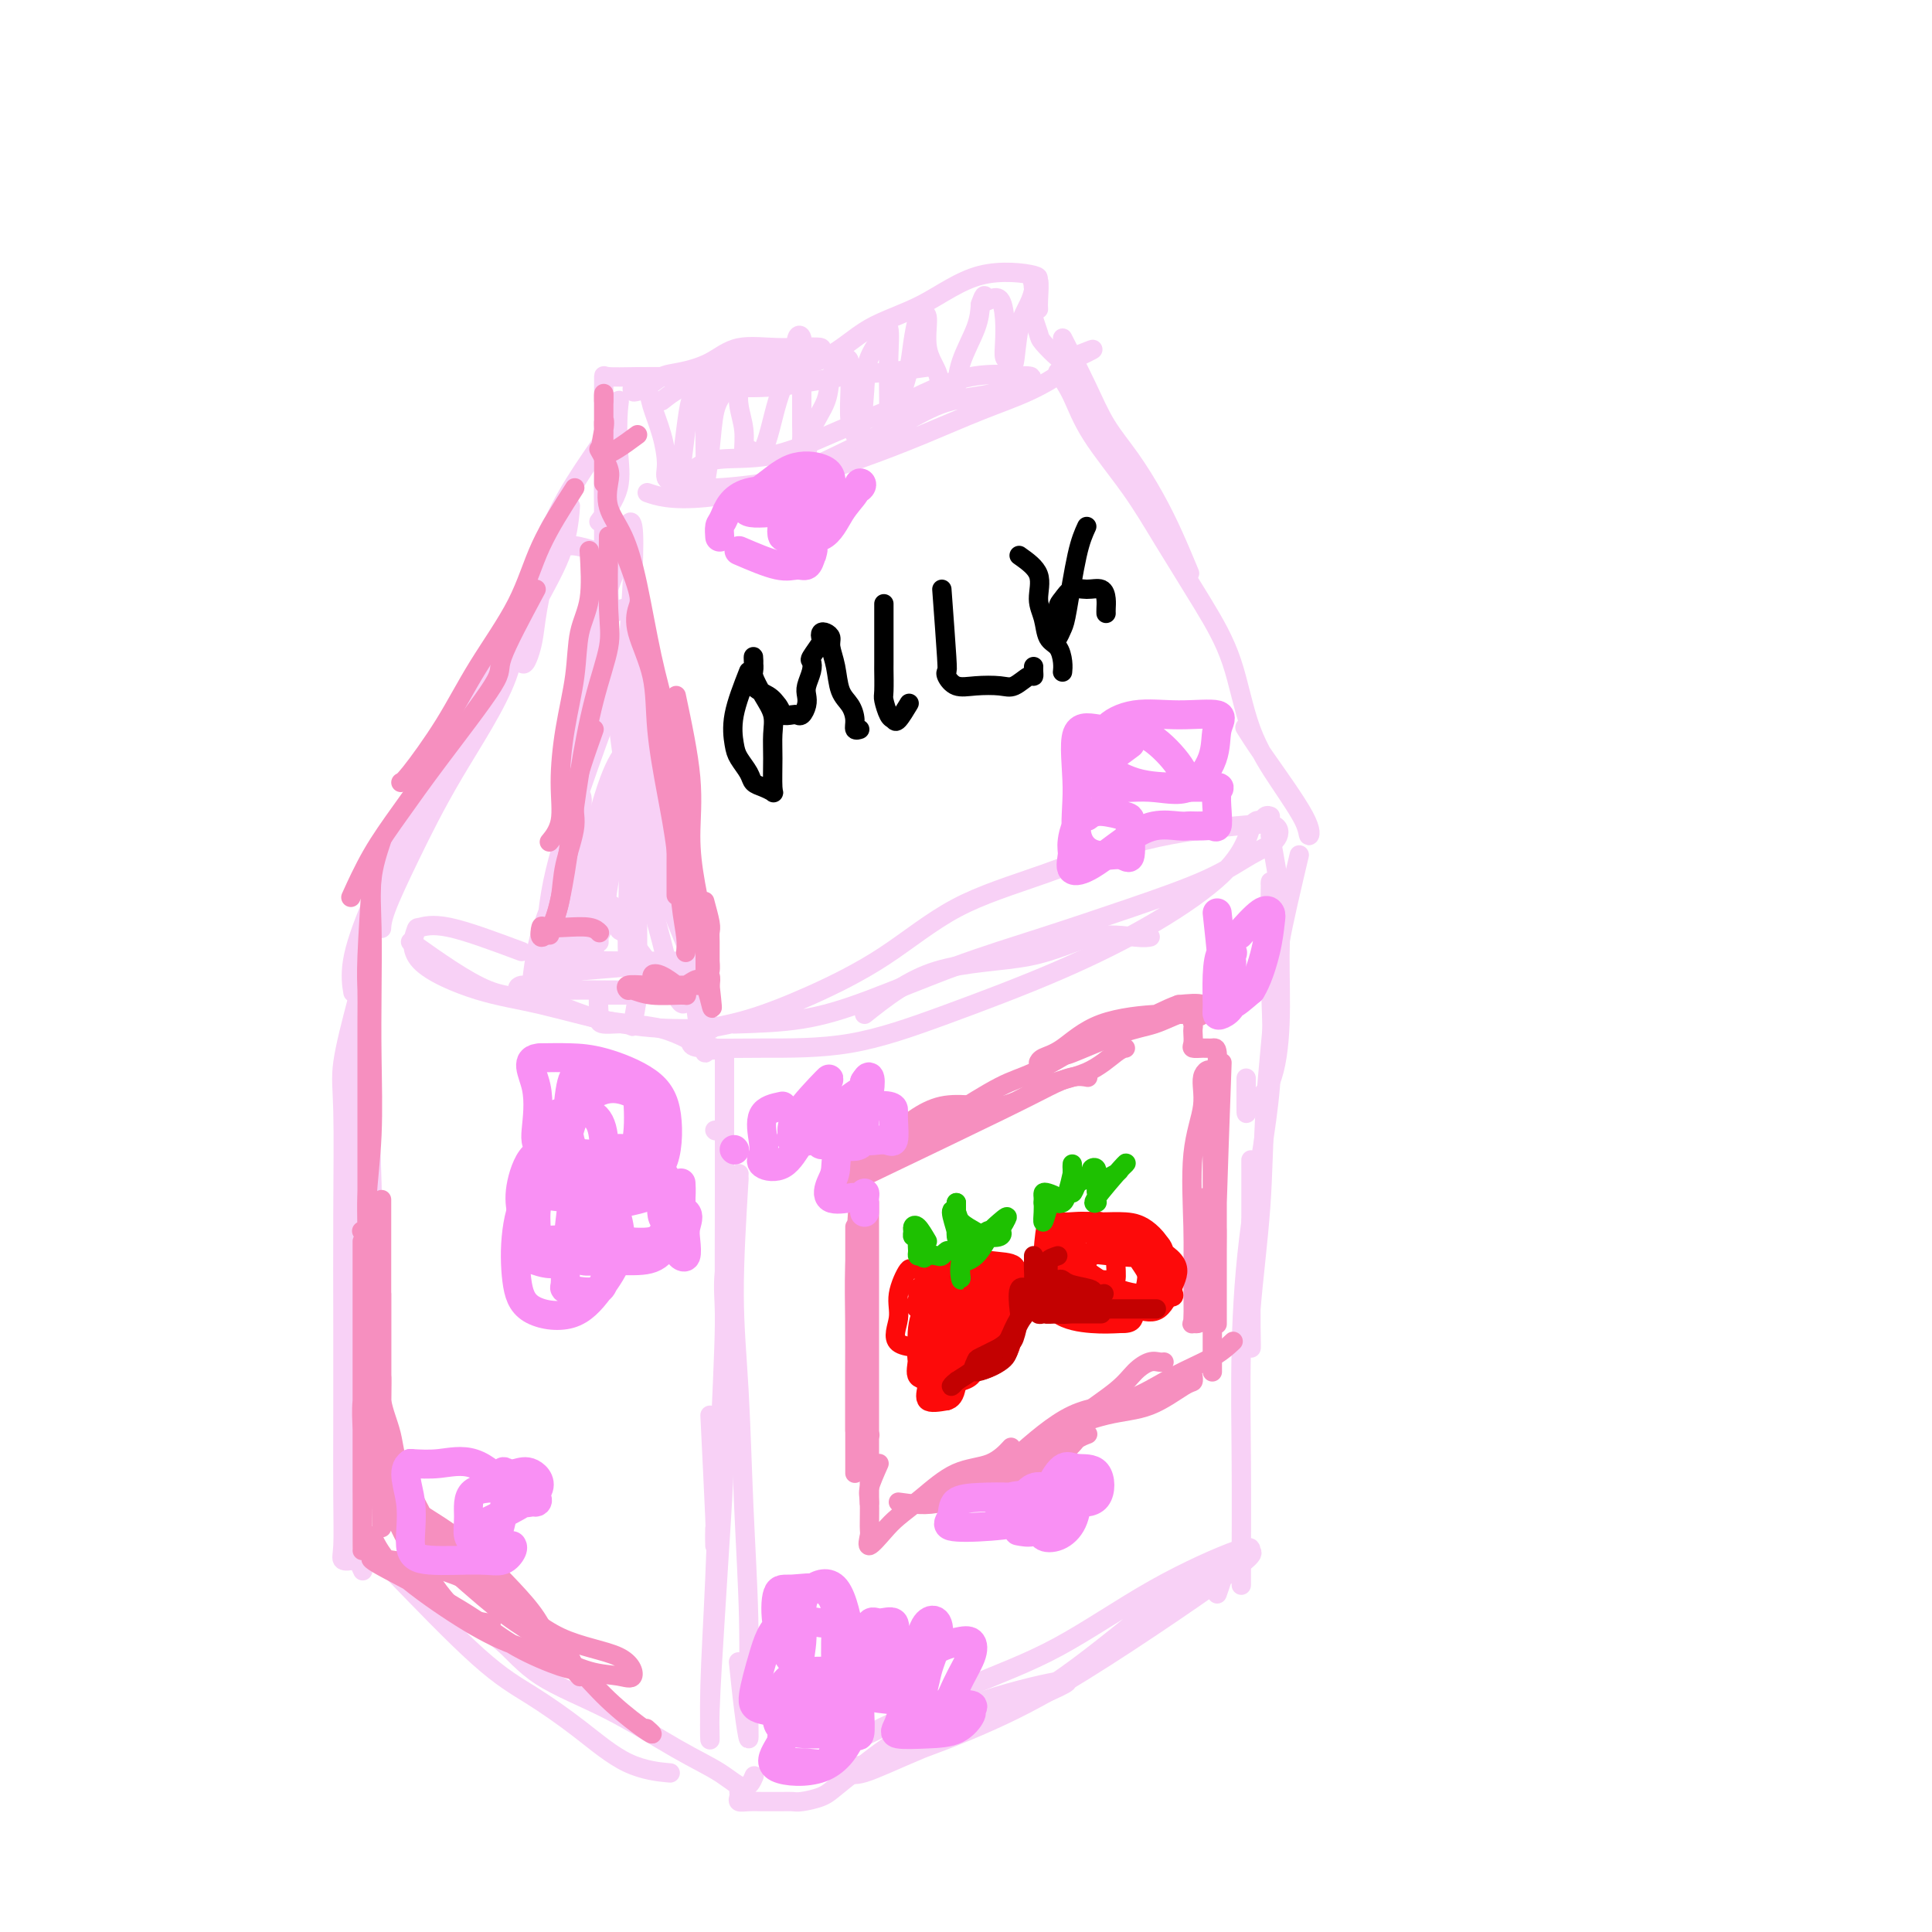 <svg viewBox='0 0 400 400' version='1.1' xmlns='http://www.w3.org/2000/svg' xmlns:xlink='http://www.w3.org/1999/xlink'><g fill='none' stroke='rgb(248,209,246)' stroke-width='4' stroke-linecap='round' stroke-linejoin='round'><path d='M116,112c-3.312,4.286 -6.625,8.572 -8,13c-1.375,4.428 -0.813,8.998 -3,15c-2.187,6.002 -7.122,13.437 -11,20c-3.878,6.563 -6.699,12.254 -9,17c-2.301,4.746 -4.081,8.547 -5,11c-0.919,2.453 -0.977,3.558 -1,4c-0.023,0.442 -0.012,0.221 0,0'/><path d='M105,130c-2.043,3.011 -4.086,6.022 -6,10c-1.914,3.978 -3.700,8.923 -6,14c-2.300,5.077 -5.113,10.286 -8,16c-2.887,5.714 -5.846,11.934 -8,17c-2.154,5.066 -3.503,8.979 -4,12c-0.497,3.021 -0.142,5.149 0,6c0.142,0.851 0.071,0.426 0,0'/><path d='M76,210c0.000,0.000 0.100,0.100 0.1,0.1'/><path d='M76,218c0.423,10.740 0.845,21.480 1,27c0.155,5.520 0.041,5.819 0,9c-0.041,3.181 -0.011,9.244 0,14c0.011,4.756 0.003,8.203 0,10c-0.003,1.797 -0.001,1.942 0,2c0.001,0.058 0.000,0.029 0,0'/><path d='M75,205c-0.423,9.126 -0.846,18.253 -1,25c-0.154,6.747 -0.037,11.115 0,17c0.037,5.885 -0.004,13.286 0,20c0.004,6.714 0.054,12.741 0,18c-0.054,5.259 -0.210,9.750 0,14c0.210,4.250 0.787,8.260 1,10c0.213,1.740 0.061,1.212 0,1c-0.061,-0.212 -0.030,-0.106 0,0'/><path d='M74,207c-1.268,4.845 -2.536,9.690 -3,13c-0.464,3.310 -0.124,5.084 0,10c0.124,4.916 0.034,12.973 0,21c-0.034,8.027 -0.011,16.025 0,23c0.011,6.975 0.010,12.927 0,19c-0.010,6.073 -0.028,12.266 0,17c0.028,4.734 0.102,8.008 0,10c-0.102,1.992 -0.381,2.702 0,3c0.381,0.298 1.422,0.183 2,0c0.578,-0.183 0.694,-0.434 1,0c0.306,0.434 0.802,1.553 1,2c0.198,0.447 0.099,0.224 0,0'/><path d='M80,324c7.024,7.284 14.048,14.568 19,19c4.952,4.432 7.832,6.011 11,8c3.168,1.989 6.622,4.389 10,7c3.378,2.611 6.679,5.434 10,7c3.321,1.566 6.663,1.876 8,2c1.337,0.124 0.668,0.062 0,0'/><path d='M97,336c2.381,1.054 4.761,2.108 7,4c2.239,1.892 4.336,4.622 8,7c3.664,2.378 8.894,4.406 14,7c5.106,2.594 10.086,5.756 14,8c3.914,2.244 6.760,3.571 9,5c2.240,1.429 3.872,2.962 5,3c1.128,0.038 1.751,-1.418 2,-2c0.249,-0.582 0.125,-0.291 0,0'/><path d='M147,293c0.423,8.651 0.845,17.301 1,21c0.155,3.699 0.041,2.445 0,3c-0.041,0.555 -0.011,2.919 0,3c0.011,0.081 0.003,-2.120 0,-3c-0.003,-0.880 -0.002,-0.440 0,0'/><path d='M153,244c-0.514,8.454 -1.028,16.909 -1,24c0.028,7.091 0.597,12.819 1,20c0.403,7.181 0.641,15.816 1,24c0.359,8.184 0.839,15.918 1,23c0.161,7.082 0.005,13.511 0,18c-0.005,4.489 0.143,7.038 0,7c-0.143,-0.038 -0.577,-2.664 -1,-6c-0.423,-3.336 -0.835,-7.382 -1,-9c-0.165,-1.618 -0.082,-0.809 0,0'/><path d='M153,243c-1.292,7.818 -2.585,15.636 -3,20c-0.415,4.364 0.047,5.275 0,11c-0.047,5.725 -0.602,16.265 -1,26c-0.398,9.735 -0.640,18.665 -1,27c-0.360,8.335 -0.840,16.074 -1,22c-0.160,5.926 -0.001,10.040 0,11c0.001,0.960 -0.158,-1.235 0,-6c0.158,-4.765 0.631,-12.101 1,-18c0.369,-5.899 0.635,-10.362 1,-16c0.365,-5.638 0.830,-12.450 1,-20c0.170,-7.550 0.046,-15.836 0,-25c-0.046,-9.164 -0.012,-19.204 0,-28c0.012,-8.796 0.003,-16.346 0,-21c-0.003,-4.654 -0.001,-6.412 0,-7c0.001,-0.588 0.000,-0.004 0,1c-0.000,1.004 -0.000,2.430 0,3c0.000,0.570 0.000,0.285 0,0'/><path d='M148,234c0.000,0.000 0.100,0.100 0.1,0.1'/><path d='M85,195c5.793,4.114 11.587,8.228 16,10c4.413,1.772 7.446,1.203 11,2c3.554,0.797 7.628,2.960 12,4c4.372,1.040 9.042,0.958 13,2c3.958,1.042 7.205,3.207 9,4c1.795,0.793 2.137,0.213 2,0c-0.137,-0.213 -0.753,-0.061 -1,0c-0.247,0.061 -0.123,0.030 0,0'/><path d='M108,197c-5.678,-2.120 -11.356,-4.240 -15,-5c-3.644,-0.760 -5.254,-0.162 -6,0c-0.746,0.162 -0.628,-0.114 -1,1c-0.372,1.114 -1.234,3.619 1,6c2.234,2.381 7.562,4.638 12,6c4.438,1.362 7.985,1.829 13,3c5.015,1.171 11.499,3.046 17,4c5.501,0.954 10.020,0.988 13,1c2.980,0.012 4.423,0.004 5,0c0.577,-0.004 0.289,-0.002 0,0'/><path d='M110,204c0.439,-3.608 0.878,-7.216 2,-11c1.122,-3.784 2.928,-7.744 4,-11c1.072,-3.256 1.409,-5.809 2,-9c0.591,-3.191 1.437,-7.019 2,-8c0.563,-0.981 0.845,0.886 0,5c-0.845,4.114 -2.815,10.475 -4,15c-1.185,4.525 -1.586,7.215 -2,10c-0.414,2.785 -0.843,5.666 -1,4c-0.157,-1.666 -0.042,-7.879 1,-14c1.042,-6.121 3.011,-12.148 5,-18c1.989,-5.852 3.997,-11.527 6,-17c2.003,-5.473 4.001,-10.743 5,-14c0.999,-3.257 1.000,-4.502 1,-5c0.000,-0.498 0.000,-0.249 0,0'/><path d='M122,173c-1.691,5.389 -3.383,10.777 -4,13c-0.617,2.223 -0.160,1.279 0,1c0.160,-0.279 0.024,0.105 0,-1c-0.024,-1.105 0.064,-3.699 0,-7c-0.064,-3.301 -0.282,-7.308 0,-12c0.282,-4.692 1.062,-10.068 2,-15c0.938,-4.932 2.033,-9.421 3,-13c0.967,-3.579 1.806,-6.249 2,-8c0.194,-1.751 -0.257,-2.584 0,-3c0.257,-0.416 1.222,-0.414 0,3c-1.222,3.414 -4.630,10.241 -6,17c-1.370,6.759 -0.703,13.449 -1,19c-0.297,5.551 -1.559,9.961 -2,12c-0.441,2.039 -0.062,1.706 0,1c0.062,-0.706 -0.193,-1.784 0,-6c0.193,-4.216 0.835,-11.570 2,-18c1.165,-6.430 2.851,-11.935 4,-17c1.149,-5.065 1.759,-9.688 3,-14c1.241,-4.312 3.114,-8.312 4,-11c0.886,-2.688 0.787,-4.064 1,-5c0.213,-0.936 0.738,-1.433 1,0c0.262,1.433 0.262,4.794 0,10c-0.262,5.206 -0.785,12.257 -1,18c-0.215,5.743 -0.121,10.178 0,14c0.121,3.822 0.271,7.030 0,9c-0.271,1.970 -0.962,2.702 -1,1c-0.038,-1.702 0.577,-5.838 0,-11c-0.577,-5.162 -2.348,-11.351 -3,-17c-0.652,-5.649 -0.186,-10.757 0,-15c0.186,-4.243 0.093,-7.622 0,-11'/><path d='M126,107c-0.624,-8.545 -0.185,-3.409 0,-2c0.185,1.409 0.115,-0.911 0,2c-0.115,2.911 -0.274,11.053 0,19c0.274,7.947 0.981,15.701 2,24c1.019,8.299 2.349,17.144 4,25c1.651,7.856 3.623,14.723 5,20c1.377,5.277 2.161,8.965 3,11c0.839,2.035 1.734,2.418 2,1c0.266,-1.418 -0.097,-4.637 0,-9c0.097,-4.363 0.655,-9.871 0,-16c-0.655,-6.129 -2.522,-12.881 -4,-18c-1.478,-5.119 -2.565,-8.605 -3,-10c-0.435,-1.395 -0.217,-0.697 0,0'/><path d='M123,130c2.912,-2.311 5.823,-4.622 7,-4c1.177,0.622 0.618,4.177 1,7c0.382,2.823 1.704,4.914 3,10c1.296,5.086 2.567,13.166 4,21c1.433,7.834 3.029,15.423 4,23c0.971,7.577 1.317,15.144 2,21c0.683,5.856 1.703,10.003 2,10c0.297,-0.003 -0.128,-4.154 0,-8c0.128,-3.846 0.809,-7.385 0,-12c-0.809,-4.615 -3.109,-10.304 -5,-16c-1.891,-5.696 -3.375,-11.397 -5,-17c-1.625,-5.603 -3.393,-11.106 -4,-15c-0.607,-3.894 -0.055,-6.177 0,-6c0.055,0.177 -0.389,2.814 0,5c0.389,2.186 1.609,3.922 2,7c0.391,3.078 -0.048,7.497 1,12c1.048,4.503 3.584,9.088 5,14c1.416,4.912 1.712,10.150 2,13c0.288,2.850 0.569,3.312 1,4c0.431,0.688 1.012,1.602 0,-1c-1.012,-2.602 -3.616,-8.721 -6,-15c-2.384,-6.279 -4.548,-12.717 -6,-19c-1.452,-6.283 -2.193,-12.410 -3,-18c-0.807,-5.590 -1.680,-10.643 -2,-15c-0.320,-4.357 -0.086,-8.019 0,-10c0.086,-1.981 0.025,-2.280 0,-2c-0.025,0.280 -0.012,1.140 0,2'/><path d='M126,121c-0.773,-5.532 -0.206,2.138 0,4c0.206,1.862 0.053,-2.082 0,-4c-0.053,-1.918 -0.004,-1.809 0,-2c0.004,-0.191 -0.036,-0.682 0,-1c0.036,-0.318 0.150,-0.462 0,-1c-0.150,-0.538 -0.563,-1.469 -1,-2c-0.437,-0.531 -0.897,-0.664 -2,-1c-1.103,-0.336 -2.849,-0.877 -4,-1c-1.151,-0.123 -1.708,0.173 -2,0c-0.292,-0.173 -0.320,-0.814 -1,0c-0.680,0.814 -2.013,3.084 -3,6c-0.987,2.916 -1.629,6.479 -2,9c-0.371,2.521 -0.473,4.001 -1,6c-0.527,1.999 -1.480,4.519 -2,3c-0.520,-1.519 -0.609,-7.075 0,-11c0.609,-3.925 1.915,-6.217 3,-9c1.085,-2.783 1.949,-6.056 3,-8c1.051,-1.944 2.290,-2.558 3,-3c0.710,-0.442 0.890,-0.712 1,-1c0.110,-0.288 0.148,-0.596 0,1c-0.148,1.596 -0.482,5.094 -2,9c-1.518,3.906 -4.219,8.220 -6,12c-1.781,3.780 -2.643,7.027 -4,9c-1.357,1.973 -3.209,2.673 -4,4c-0.791,1.327 -0.521,3.280 0,2c0.521,-1.280 1.292,-5.794 3,-11c1.708,-5.206 4.354,-11.103 7,-17'/><path d='M112,114c2.785,-6.679 4.746,-10.378 7,-14c2.254,-3.622 4.799,-7.167 6,-9c1.201,-1.833 1.057,-1.952 1,-2c-0.057,-0.048 -0.029,-0.024 0,0'/><path d='M138,99c0.000,0.000 0.100,0.100 0.1,0.1'/><path d='M124,108c1.687,-2.275 3.374,-4.550 4,-7c0.626,-2.450 0.192,-5.076 0,-8c-0.192,-2.924 -0.143,-6.146 0,-8c0.143,-1.854 0.378,-2.340 0,-2c-0.378,0.340 -1.369,1.507 -2,4c-0.631,2.493 -0.901,6.312 -1,10c-0.099,3.688 -0.027,7.243 0,10c0.027,2.757 0.007,4.715 0,6c-0.007,1.285 -0.002,1.896 0,2c0.002,0.104 0.000,-0.300 0,-2c-0.000,-1.700 -0.000,-4.698 0,-8c0.000,-3.302 -0.000,-6.909 0,-10c0.000,-3.091 0.001,-5.665 0,-8c-0.001,-2.335 -0.004,-4.429 0,-6c0.004,-1.571 0.015,-2.617 0,-3c-0.015,-0.383 -0.057,-0.103 1,0c1.057,0.103 3.214,0.027 6,0c2.786,-0.027 6.202,-0.007 9,0c2.798,0.007 4.977,0.002 7,0c2.023,-0.002 3.890,-0.001 6,0c2.110,0.001 4.462,0.000 6,0c1.538,-0.000 2.260,-0.000 2,0c-0.260,0.000 -1.503,0.000 -2,0c-0.497,-0.000 -0.249,-0.000 0,0'/><path d='M137,83c1.596,-1.253 3.192,-2.507 5,-3c1.808,-0.493 3.827,-0.227 7,0c3.173,0.227 7.499,0.414 12,0c4.501,-0.414 9.175,-1.431 13,-2c3.825,-0.569 6.799,-0.692 10,-1c3.201,-0.308 6.629,-0.802 8,-1c1.371,-0.198 0.686,-0.099 0,0'/><path d='M134,102c1.102,0.378 2.203,0.755 4,1c1.797,0.245 4.288,0.357 8,0c3.712,-0.357 8.644,-1.182 14,-3c5.356,-1.818 11.137,-4.628 16,-7c4.863,-2.372 8.808,-4.305 12,-6c3.192,-1.695 5.632,-3.153 9,-4c3.368,-0.847 7.665,-1.084 10,-2c2.335,-0.916 2.707,-2.512 4,-3c1.293,-0.488 3.506,0.132 2,0c-1.506,-0.132 -6.730,-1.017 -12,0c-5.270,1.017 -10.587,3.936 -15,6c-4.413,2.064 -7.923,3.272 -12,5c-4.077,1.728 -8.720,3.976 -13,5c-4.280,1.024 -8.198,0.826 -11,1c-2.802,0.174 -4.489,0.722 -6,2c-1.511,1.278 -2.847,3.288 -3,4c-0.153,0.712 0.877,0.127 2,0c1.123,-0.127 2.341,0.203 6,0c3.659,-0.203 9.761,-0.938 15,-2c5.239,-1.062 9.617,-2.452 14,-4c4.383,-1.548 8.771,-3.255 13,-5c4.229,-1.745 8.299,-3.528 12,-5c3.701,-1.472 7.033,-2.632 10,-4c2.967,-1.368 5.568,-2.945 7,-4c1.432,-1.055 1.695,-1.587 2,-2c0.305,-0.413 0.653,-0.706 1,-1'/><path d='M223,74c6.781,-3.252 1.232,-0.881 -1,0c-2.232,0.881 -1.147,0.274 -1,0c0.147,-0.274 -0.644,-0.214 -1,0c-0.356,0.214 -0.278,0.581 -1,0c-0.722,-0.581 -2.246,-2.110 -3,-3c-0.754,-0.890 -0.738,-1.139 -1,-2c-0.262,-0.861 -0.802,-2.332 -1,-3c-0.198,-0.668 -0.055,-0.532 0,-1c0.055,-0.468 0.023,-1.539 0,-2c-0.023,-0.461 -0.038,-0.311 0,-1c0.038,-0.689 0.129,-2.218 0,-3c-0.129,-0.782 -0.479,-0.816 0,-1c0.479,-0.184 1.786,-0.516 0,-1c-1.786,-0.484 -6.663,-1.118 -11,0c-4.337,1.118 -8.132,3.987 -12,6c-3.868,2.013 -7.810,3.168 -11,5c-3.190,1.832 -5.628,4.339 -9,6c-3.372,1.661 -7.678,2.474 -11,3c-3.322,0.526 -5.661,0.763 -8,1'/><path d='M152,78c-4.061,0.667 -4.715,0.335 -5,0c-0.285,-0.335 -0.203,-0.672 0,-1c0.203,-0.328 0.526,-0.648 2,-1c1.474,-0.352 4.100,-0.738 7,-1c2.900,-0.262 6.073,-0.401 9,-1c2.927,-0.599 5.606,-1.660 5,-2c-0.606,-0.340 -4.497,0.040 -8,0c-3.503,-0.040 -6.619,-0.501 -9,0c-2.381,0.501 -4.028,1.963 -6,3c-1.972,1.037 -4.269,1.650 -6,2c-1.731,0.350 -2.895,0.437 -4,1c-1.105,0.563 -2.151,1.601 -3,2c-0.849,0.399 -1.503,0.158 -2,0c-0.497,-0.158 -0.839,-0.232 -1,0c-0.161,0.232 -0.142,0.769 0,1c0.142,0.231 0.406,0.155 1,0c0.594,-0.155 1.516,-0.389 2,0c0.484,0.389 0.529,1.402 1,3c0.471,1.598 1.369,3.783 2,6c0.631,2.217 0.995,4.468 1,6c0.005,1.532 -0.350,2.345 0,3c0.350,0.655 1.404,1.153 2,1c0.596,-0.153 0.734,-0.958 1,-3c0.266,-2.042 0.659,-5.320 1,-8c0.341,-2.680 0.630,-4.760 1,-6c0.370,-1.240 0.820,-1.640 1,-2c0.180,-0.360 0.090,-0.680 0,-1'/><path d='M144,80c1.381,-3.125 1.833,-1.437 2,0c0.167,1.437 0.048,2.625 0,5c-0.048,2.375 -0.025,5.938 0,8c0.025,2.062 0.051,2.625 0,4c-0.051,1.375 -0.179,3.563 0,3c0.179,-0.563 0.664,-3.875 1,-7c0.336,-3.125 0.521,-6.062 1,-8c0.479,-1.938 1.252,-2.876 2,-4c0.748,-1.124 1.472,-2.434 2,-3c0.528,-0.566 0.859,-0.388 1,0c0.141,0.388 0.092,0.988 0,2c-0.092,1.012 -0.226,2.437 0,4c0.226,1.563 0.811,3.263 1,5c0.189,1.737 -0.020,3.509 0,4c0.020,0.491 0.267,-0.300 1,0c0.733,0.300 1.951,1.689 3,0c1.049,-1.689 1.927,-6.458 3,-10c1.073,-3.542 2.340,-5.856 3,-8c0.660,-2.144 0.713,-4.117 1,-5c0.287,-0.883 0.809,-0.677 1,0c0.191,0.677 0.050,1.824 0,4c-0.050,2.176 -0.010,5.382 0,8c0.010,2.618 -0.011,4.649 0,6c0.011,1.351 0.052,2.022 0,3c-0.052,0.978 -0.198,2.263 0,3c0.198,0.737 0.738,0.927 1,0c0.262,-0.927 0.245,-2.970 1,-5c0.755,-2.030 2.280,-4.047 3,-6c0.720,-1.953 0.634,-3.844 1,-5c0.366,-1.156 1.183,-1.578 2,-2'/><path d='M174,76c1.687,-3.001 1.905,-1.504 2,0c0.095,1.504 0.068,3.016 0,5c-0.068,1.984 -0.175,4.441 0,6c0.175,1.559 0.633,2.221 1,3c0.367,0.779 0.644,1.674 1,0c0.356,-1.674 0.793,-5.917 1,-9c0.207,-3.083 0.185,-5.005 1,-7c0.815,-1.995 2.467,-4.062 3,-5c0.533,-0.938 -0.053,-0.746 0,-1c0.053,-0.254 0.745,-0.955 1,0c0.255,0.955 0.071,3.566 0,6c-0.071,2.434 -0.031,4.692 0,7c0.031,2.308 0.054,4.667 0,6c-0.054,1.333 -0.183,1.639 0,2c0.183,0.361 0.679,0.776 1,0c0.321,-0.776 0.467,-2.744 1,-5c0.533,-2.256 1.454,-4.802 2,-7c0.546,-2.198 0.719,-4.049 1,-6c0.281,-1.951 0.671,-4.003 1,-5c0.329,-0.997 0.598,-0.939 1,-1c0.402,-0.061 0.937,-0.242 1,1c0.063,1.242 -0.348,3.905 0,6c0.348,2.095 1.453,3.620 2,5c0.547,1.380 0.535,2.614 1,3c0.465,0.386 1.406,-0.076 2,0c0.594,0.076 0.840,0.691 1,0c0.160,-0.691 0.236,-2.686 1,-5c0.764,-2.314 2.218,-4.947 3,-7c0.782,-2.053 0.891,-3.527 1,-5'/><path d='M203,63c0.968,-2.869 0.886,-1.541 1,-1c0.114,0.541 0.422,0.296 1,0c0.578,-0.296 1.426,-0.641 2,0c0.574,0.641 0.875,2.269 1,4c0.125,1.731 0.074,3.566 0,5c-0.074,1.434 -0.171,2.467 0,3c0.171,0.533 0.610,0.567 1,1c0.390,0.433 0.730,1.267 1,0c0.270,-1.267 0.468,-4.634 1,-7c0.532,-2.366 1.396,-3.731 2,-5c0.604,-1.269 0.946,-2.441 1,-3c0.054,-0.559 -0.182,-0.503 0,-1c0.182,-0.497 0.781,-1.546 1,-1c0.219,0.546 0.059,2.685 0,4c-0.059,1.315 -0.017,1.804 0,2c0.017,0.196 0.008,0.098 0,0'/><path d='M220,70c1.778,3.481 3.557,6.963 5,10c1.443,3.037 2.552,5.631 4,8c1.448,2.369 3.236,4.513 5,7c1.764,2.487 3.504,5.316 5,8c1.496,2.684 2.749,5.223 4,8c1.251,2.777 2.500,5.794 3,7c0.500,1.206 0.250,0.603 0,0'/><path d='M219,77c1.015,1.475 2.030,2.949 3,5c0.970,2.051 1.894,4.677 4,8c2.106,3.323 5.394,7.343 8,11c2.606,3.657 4.530,6.950 7,11c2.470,4.050 5.485,8.856 8,13c2.515,4.144 4.529,7.627 6,12c1.471,4.373 2.397,9.636 4,14c1.603,4.364 3.881,7.827 6,11c2.119,3.173 4.077,6.054 5,8c0.923,1.946 0.811,2.955 1,3c0.189,0.045 0.680,-0.875 -1,-4c-1.680,-3.125 -5.529,-8.457 -8,-12c-2.471,-3.543 -3.563,-5.298 -4,-6c-0.437,-0.702 -0.218,-0.351 0,0'/><path d='M179,210c4.516,-3.585 9.032,-7.171 15,-9c5.968,-1.829 13.389,-1.902 19,-3c5.611,-1.098 9.411,-3.222 13,-4c3.589,-0.778 6.966,-0.209 9,0c2.034,0.209 2.724,0.060 3,0c0.276,-0.060 0.138,-0.030 0,0'/><path d='M152,212c4.763,-0.144 9.525,-0.287 14,-1c4.475,-0.713 8.662,-1.995 14,-4c5.338,-2.005 11.826,-4.732 18,-7c6.174,-2.268 12.032,-4.076 18,-6c5.968,-1.924 12.044,-3.962 18,-6c5.956,-2.038 11.790,-4.074 16,-6c4.210,-1.926 6.794,-3.740 9,-5c2.206,-1.260 4.034,-1.966 5,-3c0.966,-1.034 1.069,-2.396 0,-3c-1.069,-0.604 -3.311,-0.450 -8,0c-4.689,0.450 -11.827,1.196 -19,3c-7.173,1.804 -14.382,4.664 -21,7c-6.618,2.336 -12.644,4.146 -18,7c-5.356,2.854 -10.041,6.753 -15,10c-4.959,3.247 -10.191,5.843 -15,8c-4.809,2.157 -9.195,3.874 -13,5c-3.805,1.126 -7.031,1.661 -9,2c-1.969,0.339 -2.682,0.484 -3,1c-0.318,0.516 -0.240,1.405 0,2c0.240,0.595 0.641,0.897 3,1c2.359,0.103 6.676,0.006 12,0c5.324,-0.006 11.656,0.080 18,-1c6.344,-1.080 12.701,-3.325 20,-6c7.299,-2.675 15.539,-5.780 23,-9c7.461,-3.220 14.144,-6.554 20,-10c5.856,-3.446 10.884,-7.005 14,-10c3.116,-2.995 4.319,-5.427 5,-7c0.681,-1.573 0.841,-2.286 1,-3'/><path d='M259,171c1.337,-1.713 1.678,-0.995 2,-1c0.322,-0.005 0.625,-0.732 1,-1c0.375,-0.268 0.821,-0.077 1,0c0.179,0.077 0.089,0.038 0,0'/><path d='M263,173c0.853,4.472 1.707,8.944 2,13c0.293,4.056 0.026,7.695 0,12c-0.026,4.305 0.189,9.275 0,14c-0.189,4.725 -0.783,9.205 -2,12c-1.217,2.795 -3.058,3.904 -4,5c-0.942,1.096 -0.984,2.180 -1,1c-0.016,-1.180 -0.004,-4.623 0,-6c0.004,-1.377 0.002,-0.689 0,0'/><path d='M269,177c-1.634,6.930 -3.269,13.860 -4,18c-0.731,4.140 -0.560,5.490 -1,11c-0.440,5.510 -1.491,15.181 -2,23c-0.509,7.819 -0.476,13.787 -1,21c-0.524,7.213 -1.604,15.671 -2,21c-0.396,5.329 -0.106,7.530 0,8c0.106,0.470 0.028,-0.792 0,-4c-0.028,-3.208 -0.008,-8.364 0,-15c0.008,-6.636 0.002,-14.753 0,-18c-0.002,-3.247 -0.001,-1.623 0,0'/><path d='M263,183c0.028,-0.564 0.056,-1.129 0,2c-0.056,3.129 -0.197,9.951 0,17c0.197,7.049 0.732,14.326 0,23c-0.732,8.674 -2.732,18.745 -4,28c-1.268,9.255 -1.804,17.694 -2,26c-0.196,8.306 -0.053,16.480 0,24c0.053,7.520 0.014,14.387 0,19c-0.014,4.613 -0.004,6.973 0,6c0.004,-0.973 0.001,-5.278 0,-7c-0.001,-1.722 -0.001,-0.861 0,0'/><path d='M252,330c1.374,-3.872 2.748,-7.744 -1,-6c-3.748,1.744 -12.616,9.105 -20,15c-7.384,5.895 -13.282,10.324 -20,14c-6.718,3.676 -14.257,6.597 -20,9c-5.743,2.403 -9.690,4.286 -12,5c-2.310,0.714 -2.984,0.258 -3,0c-0.016,-0.258 0.626,-0.320 3,-1c2.374,-0.680 6.480,-1.979 12,-4c5.520,-2.021 12.456,-4.764 19,-8c6.544,-3.236 12.697,-6.963 19,-11c6.303,-4.037 12.755,-8.382 18,-12c5.245,-3.618 9.282,-6.507 11,-8c1.718,-1.493 1.116,-1.589 1,-2c-0.116,-0.411 0.255,-1.135 -3,0c-3.255,1.135 -10.134,4.131 -17,8c-6.866,3.869 -13.718,8.612 -20,12c-6.282,3.388 -11.994,5.419 -18,8c-6.006,2.581 -12.305,5.710 -17,8c-4.695,2.290 -7.787,3.740 -10,5c-2.213,1.260 -3.549,2.330 -4,3c-0.451,0.670 -0.019,0.939 0,1c0.019,0.061 -0.376,-0.087 1,0c1.376,0.087 4.524,0.408 9,-1c4.476,-1.408 10.279,-4.545 16,-7c5.721,-2.455 11.361,-4.227 17,-6'/><path d='M213,352c7.440,-3.072 9.539,-4.253 7,-4c-2.539,0.253 -9.718,1.941 -16,4c-6.282,2.059 -11.669,4.489 -16,7c-4.331,2.511 -7.607,5.104 -10,7c-2.393,1.896 -3.902,3.097 -5,4c-1.098,0.903 -1.786,1.510 -3,2c-1.214,0.490 -2.955,0.863 -4,1c-1.045,0.137 -1.395,0.037 -2,0c-0.605,-0.037 -1.464,-0.010 -2,0c-0.536,0.010 -0.750,0.004 -1,0c-0.250,-0.004 -0.536,-0.004 -1,0c-0.464,0.004 -1.105,0.012 -2,0c-0.895,-0.012 -2.044,-0.046 -3,0c-0.956,0.046 -1.720,0.170 -2,0c-0.280,-0.170 -0.075,-0.633 0,-1c0.075,-0.367 0.020,-0.637 0,-1c-0.020,-0.363 -0.006,-0.818 0,-1c0.006,-0.182 0.003,-0.091 0,0'/><path d='M120,185c1.727,-7.479 3.454,-14.957 5,-20c1.546,-5.043 2.912,-7.649 4,-9c1.088,-1.351 1.899,-1.446 1,0c-0.899,1.446 -3.509,4.434 -5,9c-1.491,4.566 -1.864,10.709 -3,15c-1.136,4.291 -3.037,6.731 -4,9c-0.963,2.269 -0.990,4.367 -1,6c-0.010,1.633 -0.003,2.800 0,2c0.003,-0.800 0.002,-3.567 0,-6c-0.002,-2.433 -0.004,-4.531 0,-5c0.004,-0.469 0.013,0.691 0,2c-0.013,1.309 -0.050,2.767 0,4c0.050,1.233 0.186,2.239 0,3c-0.186,0.761 -0.694,1.276 -1,2c-0.306,0.724 -0.408,1.657 0,2c0.408,0.343 1.328,0.095 4,0c2.672,-0.095 7.097,-0.036 11,0c3.903,0.036 7.283,0.051 10,0c2.717,-0.051 4.770,-0.168 3,0c-1.770,0.168 -7.363,0.619 -12,1c-4.637,0.381 -8.319,0.690 -12,1'/><path d='M120,201c-5.141,0.410 -5.995,0.436 -7,1c-1.005,0.564 -2.163,1.668 -3,2c-0.837,0.332 -1.354,-0.107 -2,0c-0.646,0.107 -1.419,0.761 0,1c1.419,0.239 5.032,0.064 9,0c3.968,-0.064 8.291,-0.017 12,0c3.709,0.017 6.802,0.005 9,0c2.198,-0.005 3.499,-0.001 4,0c0.501,0.001 0.201,-0.001 -2,0c-2.201,0.001 -6.304,0.004 -9,0c-2.696,-0.004 -3.986,-0.017 -5,0c-1.014,0.017 -1.751,0.062 -2,1c-0.249,0.938 -0.010,2.769 0,4c0.010,1.231 -0.207,1.862 1,2c1.207,0.138 3.840,-0.217 5,0c1.160,0.217 0.847,1.005 1,0c0.153,-1.005 0.773,-3.804 1,-6c0.227,-2.196 0.061,-3.789 0,-6c-0.061,-2.211 -0.016,-5.038 0,-8c0.016,-2.962 0.004,-6.058 0,-9c-0.004,-2.942 -0.001,-5.731 0,-7c0.001,-1.269 0.000,-1.017 0,-1c-0.000,0.017 -0.000,-0.201 0,2c0.000,2.201 0.000,6.821 0,11c-0.000,4.179 -0.000,7.915 0,10c0.000,2.085 0.000,2.518 0,4c-0.000,1.482 -0.000,4.015 0,3c0.000,-1.015 0.000,-5.576 0,-10c-0.000,-4.424 -0.000,-8.712 0,-13'/><path d='M132,182c0.004,-5.701 0.015,-8.455 0,-11c-0.015,-2.545 -0.056,-4.883 0,-4c0.056,0.883 0.207,4.987 0,9c-0.207,4.013 -0.774,7.936 -1,11c-0.226,3.064 -0.112,5.268 0,7c0.112,1.732 0.223,2.991 0,4c-0.223,1.009 -0.780,1.769 -1,0c-0.220,-1.769 -0.103,-6.067 0,-10c0.103,-3.933 0.193,-7.501 0,-11c-0.193,-3.499 -0.668,-6.931 -1,-9c-0.332,-2.069 -0.520,-2.777 -1,-3c-0.480,-0.223 -1.253,0.039 -2,2c-0.747,1.961 -1.467,5.621 -2,9c-0.533,3.379 -0.877,6.475 -1,9c-0.123,2.525 -0.024,4.477 0,6c0.024,1.523 -0.027,2.617 0,4c0.027,1.383 0.130,3.057 0,3c-0.130,-0.057 -0.494,-1.844 0,-5c0.494,-3.156 1.847,-7.680 3,-12c1.153,-4.320 2.105,-8.435 3,-12c0.895,-3.565 1.733,-6.579 2,-8c0.267,-1.421 -0.035,-1.250 0,-1c0.035,0.250 0.408,0.580 0,3c-0.408,2.420 -1.598,6.930 -3,11c-1.402,4.070 -3.015,7.699 -4,11c-0.985,3.301 -1.342,6.273 -2,9c-0.658,2.727 -1.617,5.208 -2,5c-0.383,-0.208 -0.192,-3.104 0,-6'/><path d='M120,193c0.815,-3.085 2.853,-7.799 4,-12c1.147,-4.201 1.405,-7.890 2,-11c0.595,-3.110 1.529,-5.639 2,-5c0.471,0.639 0.480,4.448 0,8c-0.480,3.552 -1.449,6.847 -2,10c-0.551,3.153 -0.683,6.163 -1,8c-0.317,1.837 -0.818,2.503 -1,3c-0.182,0.497 -0.045,0.827 0,1c0.045,0.173 -0.000,0.189 0,-1c0.000,-1.189 0.046,-3.582 0,-5c-0.046,-1.418 -0.185,-1.862 0,-2c0.185,-0.138 0.693,0.029 1,0c0.307,-0.029 0.413,-0.253 1,0c0.587,0.253 1.657,0.983 2,2c0.343,1.017 -0.040,2.323 0,3c0.040,0.677 0.502,0.727 1,1c0.498,0.273 1.033,0.770 2,2c0.967,1.230 2.365,3.192 3,4c0.635,0.808 0.506,0.461 1,1c0.494,0.539 1.611,1.964 2,2c0.389,0.036 0.049,-1.316 -1,-2c-1.049,-0.684 -2.806,-0.700 -4,-1c-1.194,-0.300 -1.825,-0.885 -2,-1c-0.175,-0.115 0.107,0.238 1,1c0.893,0.762 2.398,1.932 3,3c0.602,1.068 0.301,2.034 0,3'/><path d='M134,205c-0.010,1.155 -1.033,1.041 -2,1c-0.967,-0.041 -1.876,-0.011 -3,0c-1.124,0.011 -2.464,0.003 -3,0c-0.536,-0.003 -0.268,-0.002 0,0'/></g>
<g fill='none' stroke='rgb(246,143,191)' stroke-width='4' stroke-linecap='round' stroke-linejoin='round'><path d='M124,93c0.826,1.468 1.652,2.937 2,4c0.348,1.063 0.217,1.721 0,3c-0.217,1.279 -0.522,3.178 0,5c0.522,1.822 1.869,3.567 3,6c1.131,2.433 2.044,5.554 3,10c0.956,4.446 1.955,10.218 3,15c1.045,4.782 2.136,8.574 3,12c0.864,3.426 1.500,6.485 2,8c0.500,1.515 0.866,1.485 1,2c0.134,0.515 0.038,1.576 0,2c-0.038,0.424 -0.019,0.212 0,0'/><path d='M128,111c1.667,4.293 3.335,8.585 4,11c0.665,2.415 0.328,2.952 0,4c-0.328,1.048 -0.645,2.607 0,5c0.645,2.393 2.253,5.622 3,9c0.747,3.378 0.635,6.907 1,11c0.365,4.093 1.208,8.750 2,13c0.792,4.250 1.533,8.092 2,12c0.467,3.908 0.661,7.883 1,11c0.339,3.117 0.822,5.378 1,7c0.178,1.622 0.051,2.606 0,3c-0.051,0.394 -0.025,0.197 0,0'/><path d='M140,144c1.284,6.060 2.568,12.120 3,17c0.432,4.880 0.011,8.580 0,12c-0.011,3.420 0.389,6.560 1,10c0.611,3.440 1.432,7.180 2,10c0.568,2.820 0.884,4.722 1,6c0.116,1.278 0.031,1.933 0,2c-0.031,0.067 -0.007,-0.455 0,-1c0.007,-0.545 -0.002,-1.113 0,-2c0.002,-0.887 0.015,-2.091 0,-3c-0.015,-0.909 -0.056,-1.521 0,-2c0.056,-0.479 0.211,-0.823 0,-2c-0.211,-1.177 -0.789,-3.186 -1,-4c-0.211,-0.814 -0.056,-0.433 0,1c0.056,1.433 0.014,3.918 0,6c-0.014,2.082 -0.000,3.761 0,5c0.000,1.239 -0.014,2.036 0,3c0.014,0.964 0.055,2.093 0,2c-0.055,-0.093 -0.207,-1.410 0,-2c0.207,-0.590 0.773,-0.454 1,0c0.227,0.454 0.113,1.227 0,2'/><path d='M147,204c1.041,9.280 0.144,2.479 -1,0c-1.144,-2.479 -2.537,-0.638 -4,0c-1.463,0.638 -2.998,0.073 -4,0c-1.002,-0.073 -1.471,0.347 -2,0c-0.529,-0.347 -1.119,-1.462 -1,-2c0.119,-0.538 0.947,-0.498 2,0c1.053,0.498 2.330,1.455 3,2c0.670,0.545 0.733,0.678 1,1c0.267,0.322 0.738,0.833 1,1c0.262,0.167 0.316,-0.012 -1,0c-1.316,0.012 -4.003,0.213 -6,0c-1.997,-0.213 -3.304,-0.842 -4,-1c-0.696,-0.158 -0.780,0.154 -1,0c-0.220,-0.154 -0.577,-0.773 0,-1c0.577,-0.227 2.088,-0.061 4,0c1.912,0.061 4.224,0.016 6,0c1.776,-0.016 3.017,-0.004 4,0c0.983,0.004 1.710,0.001 2,0c0.290,-0.001 0.145,-0.001 0,0'/><path d='M141,182c0.846,3.648 1.692,7.296 2,9c0.308,1.704 0.080,1.465 0,2c-0.080,0.535 -0.010,1.843 0,1c0.010,-0.843 -0.040,-3.836 0,-7c0.040,-3.164 0.168,-6.497 0,-10c-0.168,-3.503 -0.634,-7.176 -1,-10c-0.366,-2.824 -0.634,-4.798 -1,-7c-0.366,-2.202 -0.830,-4.631 -1,-4c-0.170,0.631 -0.046,4.324 0,9c0.046,4.676 0.012,10.336 0,14c-0.012,3.664 -0.004,5.333 0,6c0.004,0.667 0.002,0.334 0,0'/><path d='M122,114c0.210,3.637 0.420,7.275 0,10c-0.420,2.725 -1.470,4.539 -2,7c-0.530,2.461 -0.542,5.571 -1,9c-0.458,3.429 -1.363,7.179 -2,11c-0.637,3.821 -1.006,7.715 -1,11c0.006,3.285 0.386,5.961 0,8c-0.386,2.039 -1.539,3.440 -2,4c-0.461,0.560 -0.231,0.280 0,0'/><path d='M126,111c-0.070,5.670 -0.140,11.340 0,15c0.140,3.660 0.491,5.309 0,8c-0.491,2.691 -1.824,6.424 -3,11c-1.176,4.576 -2.196,9.994 -3,15c-0.804,5.006 -1.391,9.600 -2,14c-0.609,4.400 -1.241,8.608 -2,12c-0.759,3.392 -1.645,5.969 -2,7c-0.355,1.031 -0.177,0.515 0,0'/><path d='M123,151c-1.746,4.899 -3.493,9.798 -4,13c-0.507,3.202 0.225,4.706 0,7c-0.225,2.294 -1.405,5.378 -2,8c-0.595,2.622 -0.603,4.783 -1,7c-0.397,2.217 -1.182,4.489 -2,6c-0.818,1.511 -1.670,2.260 -2,2c-0.330,-0.260 -0.137,-1.530 0,-2c0.137,-0.470 0.219,-0.140 1,0c0.781,0.140 2.261,0.089 4,0c1.739,-0.089 3.737,-0.216 5,0c1.263,0.216 1.789,0.776 2,1c0.211,0.224 0.105,0.112 0,0'/><path d='M119,101c-2.592,4.030 -5.184,8.061 -7,12c-1.816,3.939 -2.854,7.788 -5,12c-2.146,4.212 -5.398,8.789 -8,13c-2.602,4.211 -4.553,8.057 -7,12c-2.447,3.943 -5.390,7.985 -7,10c-1.610,2.015 -1.889,2.004 -2,2c-0.111,-0.004 -0.056,-0.002 0,0'/><path d='M111,122c-3.012,5.618 -6.023,11.237 -7,14c-0.977,2.763 0.081,2.672 -2,6c-2.081,3.328 -7.301,10.077 -11,15c-3.699,4.923 -5.878,8.021 -8,11c-2.122,2.979 -4.187,5.841 -6,9c-1.813,3.159 -3.375,6.617 -4,8c-0.625,1.383 -0.312,0.692 0,0'/><path d='M132,90c-2.959,2.181 -5.917,4.362 -7,4c-1.083,-0.362 -0.290,-3.268 0,-5c0.290,-1.732 0.078,-2.290 0,-2c-0.078,0.290 -0.021,1.427 0,2c0.021,0.573 0.006,0.581 0,1c-0.006,0.419 -0.001,1.250 0,1c0.001,-0.250 0.000,-1.580 0,-3c-0.000,-1.420 -0.000,-2.929 0,-4c0.000,-1.071 0.000,-1.702 0,-2c-0.000,-0.298 -0.000,-0.262 0,1c0.000,1.262 0.000,3.751 0,6c-0.000,2.249 -0.000,4.258 0,6c0.000,1.742 0.000,3.216 0,4c-0.000,0.784 -0.000,0.879 0,1c0.000,0.121 0.000,0.270 0,-1c-0.000,-1.270 -0.000,-3.957 0,-6c0.000,-2.043 0.000,-3.441 0,-5c-0.000,-1.559 -0.000,-3.280 0,-5'/><path d='M125,83c0.000,-2.667 0.000,-1.333 0,0'/><path d='M79,174c-0.845,2.558 -1.689,5.115 -2,8c-0.311,2.885 -0.087,6.096 0,10c0.087,3.904 0.038,8.501 0,13c-0.038,4.499 -0.067,8.901 0,14c0.067,5.099 0.228,10.897 0,16c-0.228,5.103 -0.845,9.512 -1,13c-0.155,3.488 0.150,6.054 0,7c-0.150,0.946 -0.757,0.270 -1,0c-0.243,-0.270 -0.121,-0.135 0,0'/><path d='M77,181c-0.423,6.491 -0.845,12.981 -1,17c-0.155,4.019 -0.041,5.566 0,7c0.041,1.434 0.011,2.756 0,7c-0.011,4.244 -0.003,11.412 0,17c0.003,5.588 0.001,9.596 0,15c-0.001,5.404 -0.000,12.202 0,18c0.000,5.798 0.000,10.595 0,16c-0.000,5.405 -0.000,11.417 0,16c0.000,4.583 0.000,7.738 0,9c-0.000,1.262 -0.000,0.631 0,0'/><path d='M75,257c0.000,6.106 0.000,12.211 0,18c-0.000,5.789 -0.000,11.261 0,17c0.000,5.739 0.000,11.745 0,16c-0.000,4.255 -0.000,6.758 0,9c0.000,2.242 0.000,4.222 0,4c-0.000,-0.222 -0.001,-2.648 0,-5c0.001,-2.352 0.004,-4.632 0,-7c-0.004,-2.368 -0.015,-4.824 0,-7c0.015,-2.176 0.057,-4.071 0,-6c-0.057,-1.929 -0.211,-3.893 0,-6c0.211,-2.107 0.788,-4.358 1,-5c0.212,-0.642 0.059,0.325 0,2c-0.059,1.675 -0.023,4.059 0,6c0.023,1.941 0.034,3.438 0,5c-0.034,1.562 -0.111,3.189 0,5c0.111,1.811 0.412,3.806 1,5c0.588,1.194 1.464,1.586 2,2c0.536,0.414 0.732,0.851 1,1c0.268,0.149 0.608,0.009 1,0c0.392,-0.009 0.837,0.113 1,0c0.163,-0.113 0.044,-0.461 1,0c0.956,0.461 2.987,1.731 5,3c2.013,1.269 4.009,2.535 6,4c1.991,1.465 3.978,3.127 6,5c2.022,1.873 4.078,3.956 6,6c1.922,2.044 3.710,4.050 5,6c1.290,1.950 2.083,3.843 3,5c0.917,1.157 1.959,1.579 3,2'/><path d='M117,342c2.644,3.178 0.756,1.622 0,1c-0.756,-0.622 -0.378,-0.311 0,0'/><path d='M79,312c6.727,6.016 13.454,12.031 18,16c4.546,3.969 6.911,5.891 10,8c3.089,2.109 6.901,4.404 10,7c3.099,2.596 5.485,5.494 8,8c2.515,2.506 5.159,4.620 7,6c1.841,1.380 2.880,2.025 3,2c0.120,-0.025 -0.680,-0.722 -1,-1c-0.320,-0.278 -0.160,-0.139 0,0'/><path d='M77,318c1.029,2.103 2.059,4.206 5,7c2.941,2.794 7.795,6.278 12,9c4.205,2.722 7.762,4.680 11,6c3.238,1.320 6.158,2.001 9,3c2.842,0.999 5.605,2.315 8,3c2.395,0.685 4.423,0.737 6,1c1.577,0.263 2.705,0.737 3,0c0.295,-0.737 -0.243,-2.684 -3,-4c-2.757,-1.316 -7.733,-2.002 -12,-4c-4.267,-1.998 -7.823,-5.307 -12,-8c-4.177,-2.693 -8.973,-4.771 -13,-6c-4.027,-1.229 -7.285,-1.611 -10,-2c-2.715,-0.389 -4.886,-0.787 -4,0c0.886,0.787 4.828,2.759 9,5c4.172,2.241 8.574,4.751 12,7c3.426,2.249 5.877,4.236 9,6c3.123,1.764 6.917,3.305 9,4c2.083,0.695 2.455,0.543 3,1c0.545,0.457 1.265,1.523 1,1c-0.265,-0.523 -1.514,-2.635 -3,-4c-1.486,-1.365 -3.208,-1.983 -5,-4c-1.792,-2.017 -3.655,-5.433 -6,-8c-2.345,-2.567 -5.173,-4.283 -8,-6'/><path d='M98,325c-4.300,-4.143 -4.549,-4.001 -6,-5c-1.451,-0.999 -4.102,-3.138 -6,-5c-1.898,-1.862 -3.041,-3.448 -4,-5c-0.959,-1.552 -1.732,-3.072 -2,-4c-0.268,-0.928 -0.030,-1.264 0,-1c0.030,0.264 -0.149,1.128 1,3c1.149,1.872 3.625,4.751 5,7c1.375,2.249 1.649,3.868 2,5c0.351,1.132 0.780,1.779 1,1c0.220,-0.779 0.231,-2.983 -1,-6c-1.231,-3.017 -3.703,-6.846 -5,-10c-1.297,-3.154 -1.419,-5.632 -2,-8c-0.581,-2.368 -1.620,-4.626 -2,-7c-0.380,-2.374 -0.102,-4.865 0,-5c0.102,-0.135 0.027,2.085 0,5c-0.027,2.915 -0.007,6.524 0,9c0.007,2.476 0.002,3.819 0,6c-0.002,2.181 -0.001,5.199 0,4c0.001,-1.199 0.000,-6.617 0,-12c-0.000,-5.383 -0.000,-10.732 0,-15c0.000,-4.268 0.000,-7.457 0,-10c-0.000,-2.543 -0.000,-4.441 0,-4c0.000,0.441 0.000,3.220 0,7c-0.000,3.780 -0.000,8.559 0,13c0.000,4.441 0.000,8.542 0,12c-0.000,3.458 -0.000,6.274 0,5c0.000,-1.274 0.000,-6.637 0,-12'/><path d='M79,293c-0.000,-5.125 -0.000,-11.937 0,-18c0.000,-6.063 0.000,-11.378 0,-16c-0.000,-4.622 -0.000,-8.552 0,-10c0.000,-1.448 0.000,-0.415 0,2c-0.000,2.415 -0.000,6.210 0,10c0.000,3.790 0.000,7.573 0,12c-0.000,4.427 -0.001,9.497 0,15c0.001,5.503 0.003,11.437 0,16c-0.003,4.563 -0.010,7.754 0,10c0.010,2.246 0.038,3.545 0,1c-0.038,-2.545 -0.141,-8.935 0,-13c0.141,-4.065 0.526,-5.804 0,-9c-0.526,-3.196 -1.965,-7.847 -2,-5c-0.035,2.847 1.333,13.194 3,20c1.667,6.806 3.632,10.072 6,14c2.368,3.928 5.137,8.519 8,11c2.863,2.481 5.818,2.852 7,3c1.182,0.148 0.591,0.074 0,0'/><path d='M177,254c0.000,8.049 0.000,16.097 0,20c0.000,3.903 0.000,3.659 0,6c0.000,2.341 0.000,7.267 0,10c0.000,2.733 0.000,3.274 0,4c0.000,0.726 -0.000,1.636 0,2c0.000,0.364 0.000,0.182 0,0'/><path d='M178,244c-0.423,6.640 -0.845,13.280 -1,18c-0.155,4.720 -0.041,7.520 0,11c0.041,3.480 0.011,7.639 0,11c-0.011,3.361 -0.003,5.923 0,9c0.003,3.077 0.001,6.670 0,9c-0.001,2.330 -0.000,3.396 0,3c0.000,-0.396 0.000,-2.256 0,-3c-0.000,-0.744 -0.000,-0.372 0,0'/><path d='M180,243c10.407,-4.989 20.813,-9.978 27,-13c6.187,-3.022 8.153,-4.078 10,-5c1.847,-0.922 3.574,-1.710 5,-2c1.426,-0.290 2.550,-0.083 3,0c0.450,0.083 0.225,0.041 0,0'/><path d='M184,236c3.502,-3.064 7.004,-6.127 11,-7c3.996,-0.873 8.486,0.446 12,0c3.514,-0.446 6.052,-2.655 9,-4c2.948,-1.345 6.306,-1.824 9,-3c2.694,-1.176 4.725,-3.047 6,-4c1.275,-0.953 1.793,-0.986 2,-1c0.207,-0.014 0.104,-0.007 0,0'/><path d='M223,217c-3.257,1.919 -6.514,3.839 -9,5c-2.486,1.161 -4.201,1.565 -7,3c-2.799,1.435 -6.683,3.901 -10,6c-3.317,2.099 -6.066,3.832 -9,5c-2.934,1.168 -6.054,1.770 -8,3c-1.946,1.230 -2.718,3.089 -3,4c-0.282,0.911 -0.076,0.875 0,1c0.076,0.125 0.020,0.412 0,1c-0.020,0.588 -0.005,1.477 0,2c0.005,0.523 0.001,0.679 0,1c-0.001,0.321 -0.000,0.806 0,1c0.000,0.194 0.000,0.097 0,0'/><path d='M180,249c0.000,5.637 0.000,11.274 0,16c0.000,4.726 0.000,8.543 0,12c0.000,3.457 0.000,6.556 0,10c0.000,3.444 0.000,7.233 0,11c0.000,3.767 0.000,7.510 0,10c0.000,2.490 0.000,3.725 0,3c0.000,-0.725 0.000,-3.410 0,-5c0.000,-1.590 0.000,-2.086 0,-3c0.000,-0.914 0.000,-2.246 0,-3c-0.000,-0.754 0.000,-0.930 0,-1c0.000,-0.070 0.000,-0.035 0,0'/><path d='M180,297c0.000,0.000 0.100,0.100 0.1,0.1'/><path d='M182,303c-0.847,1.915 -1.693,3.829 -2,5c-0.307,1.171 -0.073,1.597 0,3c0.073,1.403 -0.015,3.783 0,5c0.015,1.217 0.133,1.272 0,2c-0.133,0.728 -0.516,2.129 0,2c0.516,-0.129 1.933,-1.787 3,-3c1.067,-1.213 1.786,-1.982 3,-3c1.214,-1.018 2.925,-2.284 5,-4c2.075,-1.716 4.515,-3.883 7,-5c2.485,-1.117 5.015,-1.185 7,-2c1.985,-0.815 3.424,-2.376 4,-3c0.576,-0.624 0.288,-0.312 0,0'/><path d='M191,311c7.491,-2.386 14.981,-4.773 19,-6c4.019,-1.227 4.566,-1.296 6,-2c1.434,-0.704 3.756,-2.044 5,-3c1.244,-0.956 1.412,-1.526 2,-2c0.588,-0.474 1.597,-0.850 2,-1c0.403,-0.150 0.202,-0.075 0,0'/><path d='M186,311c2.964,0.422 5.927,0.844 9,0c3.073,-0.844 6.254,-2.953 10,-5c3.746,-2.047 8.057,-4.030 11,-6c2.943,-1.970 4.518,-3.925 7,-6c2.482,-2.075 5.870,-4.269 8,-6c2.130,-1.731 3.002,-3.000 4,-4c0.998,-1.000 2.123,-1.732 3,-2c0.877,-0.268 1.505,-0.072 2,0c0.495,0.072 0.856,0.021 1,0c0.144,-0.021 0.072,-0.010 0,0'/><path d='M210,302c4.073,-3.590 8.146,-7.179 12,-9c3.854,-1.821 7.488,-1.872 11,-3c3.512,-1.128 6.900,-3.333 10,-5c3.100,-1.667 5.912,-2.795 8,-4c2.088,-1.205 3.454,-2.487 4,-3c0.546,-0.513 0.273,-0.256 0,0'/><path d='M217,297c4.249,-1.579 8.497,-3.159 12,-4c3.503,-0.841 6.259,-0.944 9,-2c2.741,-1.056 5.467,-3.067 7,-4c1.533,-0.933 1.874,-0.790 2,-1c0.126,-0.210 0.036,-0.774 0,-1c-0.036,-0.226 -0.018,-0.113 0,0'/><path d='M249,248c0.016,6.062 0.033,12.124 0,15c-0.033,2.876 -0.114,2.566 0,4c0.114,1.434 0.423,4.612 0,6c-0.423,1.388 -1.580,0.987 -2,1c-0.420,0.013 -0.105,0.442 0,-1c0.105,-1.442 -0.002,-4.753 0,-8c0.002,-3.247 0.113,-6.430 0,-11c-0.113,-4.570 -0.451,-10.528 0,-15c0.451,-4.472 1.690,-7.459 2,-10c0.310,-2.541 -0.309,-4.636 0,-6c0.309,-1.364 1.547,-1.995 2,-1c0.453,0.995 0.121,3.618 0,7c-0.121,3.382 -0.033,7.523 0,12c0.033,4.477 0.009,9.291 0,14c-0.009,4.709 -0.002,9.313 0,14c0.002,4.687 0.001,9.455 0,12c-0.001,2.545 -0.000,2.865 0,3c0.000,0.135 0.000,0.083 0,-3c-0.000,-3.083 -0.000,-9.199 0,-14c0.000,-4.801 0.000,-8.287 0,-12c-0.000,-3.713 -0.000,-7.654 0,-12c0.000,-4.346 0.000,-9.099 0,-11c-0.000,-1.901 -0.000,-0.951 0,0'/><path d='M253,220c-0.423,11.798 -0.845,23.597 -1,29c-0.155,5.403 -0.041,4.411 0,5c0.041,0.589 0.011,2.760 0,5c-0.011,2.240 -0.003,4.549 0,8c0.003,3.451 0.001,8.045 0,7c-0.001,-1.045 -0.003,-7.730 0,-14c0.003,-6.270 0.009,-12.125 0,-18c-0.009,-5.875 -0.034,-11.770 0,-16c0.034,-4.230 0.128,-6.796 0,-8c-0.128,-1.204 -0.479,-1.047 -1,-1c-0.521,0.047 -1.211,-0.015 -2,0c-0.789,0.015 -1.675,0.106 -2,0c-0.325,-0.106 -0.089,-0.410 0,-1c0.089,-0.590 0.030,-1.466 0,-2c-0.030,-0.534 -0.033,-0.725 0,-1c0.033,-0.275 0.100,-0.635 0,-1c-0.100,-0.365 -0.367,-0.737 0,-1c0.367,-0.263 1.368,-0.417 2,-1c0.632,-0.583 0.895,-1.595 0,-2c-0.895,-0.405 -2.947,-0.202 -5,0'/><path d='M244,208c-2.482,0.830 -6.186,2.906 -9,4c-2.814,1.094 -4.736,1.208 -7,2c-2.264,0.792 -4.869,2.263 -6,3c-1.131,0.737 -0.787,0.740 -1,1c-0.213,0.260 -0.983,0.778 1,0c1.983,-0.778 6.719,-2.850 10,-4c3.281,-1.150 5.108,-1.377 7,-2c1.892,-0.623 3.851,-1.642 5,-2c1.149,-0.358 1.489,-0.055 1,0c-0.489,0.055 -1.805,-0.139 -5,0c-3.195,0.139 -8.268,0.612 -12,2c-3.732,1.388 -6.124,3.692 -8,5c-1.876,1.308 -3.236,1.621 -4,2c-0.764,0.379 -0.933,0.822 -1,1c-0.067,0.178 -0.034,0.089 0,0'/></g>
<g fill='none' stroke='rgb(253,10,10)' stroke-width='4' stroke-linecap='round' stroke-linejoin='round'><path d='M199,267c-0.839,1.955 -1.679,3.911 -2,5c-0.321,1.089 -0.124,1.312 0,2c0.124,0.688 0.175,1.840 0,3c-0.175,1.160 -0.575,2.327 -1,4c-0.425,1.673 -0.875,3.853 -1,5c-0.125,1.147 0.074,1.263 0,2c-0.074,0.737 -0.420,2.096 0,2c0.420,-0.096 1.607,-1.646 3,-4c1.393,-2.354 2.990,-5.510 4,-8c1.010,-2.490 1.431,-4.312 2,-6c0.569,-1.688 1.287,-3.243 1,-4c-0.287,-0.757 -1.579,-0.718 -3,0c-1.421,0.718 -2.970,2.115 -4,4c-1.030,1.885 -1.541,4.257 -2,6c-0.459,1.743 -0.868,2.856 -1,4c-0.132,1.144 0.011,2.320 0,3c-0.011,0.680 -0.175,0.863 1,1c1.175,0.137 3.690,0.229 5,-1c1.310,-1.229 1.416,-3.778 2,-6c0.584,-2.222 1.646,-4.117 2,-6c0.354,-1.883 -0.002,-3.754 0,-5c0.002,-1.246 0.361,-1.865 0,-2c-0.361,-0.135 -1.442,0.215 -3,0c-1.558,-0.215 -3.594,-0.995 -5,0c-1.406,0.995 -2.184,3.766 -3,6c-0.816,2.234 -1.672,3.930 -2,6c-0.328,2.070 -0.129,4.514 0,6c0.129,1.486 0.189,2.016 0,3c-0.189,0.984 -0.625,2.424 0,3c0.625,0.576 2.313,0.288 4,0'/><path d='M196,290c1.042,-0.275 1.647,-0.963 2,-3c0.353,-2.037 0.455,-5.424 1,-8c0.545,-2.576 1.533,-4.341 2,-6c0.467,-1.659 0.413,-3.212 0,-4c-0.413,-0.788 -1.186,-0.811 -2,-1c-0.814,-0.189 -1.669,-0.543 -3,0c-1.331,0.543 -3.138,1.984 -4,3c-0.862,1.016 -0.778,1.605 -1,3c-0.222,1.395 -0.751,3.594 -1,5c-0.249,1.406 -0.217,2.019 0,3c0.217,0.981 0.618,2.332 2,3c1.382,0.668 3.744,0.655 5,0c1.256,-0.655 1.404,-1.951 2,-4c0.596,-2.049 1.639,-4.852 2,-7c0.361,-2.148 0.039,-3.641 0,-5c-0.039,-1.359 0.206,-2.585 0,-3c-0.206,-0.415 -0.863,-0.019 -2,0c-1.137,0.019 -2.752,-0.338 -4,0c-1.248,0.338 -2.127,1.372 -3,3c-0.873,1.628 -1.738,3.850 -2,6c-0.262,2.150 0.080,4.227 0,6c-0.080,1.773 -0.582,3.243 0,4c0.582,0.757 2.247,0.801 4,1c1.753,0.199 3.594,0.552 5,0c1.406,-0.552 2.375,-2.008 3,-4c0.625,-1.992 0.905,-4.520 1,-7c0.095,-2.480 0.006,-4.910 0,-7c-0.006,-2.090 0.070,-3.838 0,-5c-0.070,-1.162 -0.288,-1.736 -1,-2c-0.712,-0.264 -1.918,-0.218 -3,0c-1.082,0.218 -2.041,0.609 -3,1'/><path d='M196,262c-1.251,0.668 -0.879,2.837 -1,5c-0.121,2.163 -0.737,4.318 -1,6c-0.263,1.682 -0.174,2.889 0,4c0.174,1.111 0.433,2.127 1,3c0.567,0.873 1.443,1.604 3,2c1.557,0.396 3.795,0.456 5,0c1.205,-0.456 1.377,-1.428 2,-3c0.623,-1.572 1.696,-3.743 2,-6c0.304,-2.257 -0.160,-4.600 0,-6c0.160,-1.400 0.944,-1.855 0,-2c-0.944,-0.145 -3.614,0.022 -6,0c-2.386,-0.022 -4.486,-0.234 -6,1c-1.514,1.234 -2.441,3.912 -3,6c-0.559,2.088 -0.749,3.586 -1,5c-0.251,1.414 -0.562,2.743 0,4c0.562,1.257 1.996,2.441 4,3c2.004,0.559 4.577,0.494 7,0c2.423,-0.494 4.697,-1.418 6,-3c1.303,-1.582 1.637,-3.823 2,-6c0.363,-2.177 0.755,-4.289 1,-6c0.245,-1.711 0.341,-3.021 0,-4c-0.341,-0.979 -1.120,-1.628 -3,-2c-1.880,-0.372 -4.861,-0.468 -7,0c-2.139,0.468 -3.435,1.498 -5,3c-1.565,1.502 -3.400,3.475 -4,5c-0.600,1.525 0.035,2.602 0,4c-0.035,1.398 -0.742,3.118 0,4c0.742,0.882 2.931,0.927 5,1c2.069,0.073 4.019,0.173 6,0c1.981,-0.173 3.995,-0.621 5,-2c1.005,-1.379 1.003,-3.690 1,-6'/><path d='M209,272c0.323,-2.056 0.629,-4.197 1,-6c0.371,-1.803 0.806,-3.270 0,-4c-0.806,-0.730 -2.853,-0.724 -5,-1c-2.147,-0.276 -4.396,-0.835 -6,0c-1.604,0.835 -2.565,3.064 -4,5c-1.435,1.936 -3.343,3.578 -4,5c-0.657,1.422 -0.062,2.623 0,4c0.062,1.377 -0.410,2.928 0,4c0.410,1.072 1.700,1.663 3,2c1.300,0.337 2.608,0.418 4,0c1.392,-0.418 2.867,-1.337 4,-3c1.133,-1.663 1.924,-4.071 2,-6c0.076,-1.929 -0.562,-3.377 0,-5c0.562,-1.623 2.324,-3.419 0,-4c-2.324,-0.581 -8.734,0.055 -12,0c-3.266,-0.055 -3.387,-0.799 -4,0c-0.613,0.799 -1.717,3.141 -2,5c-0.283,1.859 0.254,3.234 0,5c-0.254,1.766 -1.301,3.923 0,5c1.301,1.077 4.949,1.074 8,1c3.051,-0.074 5.506,-0.219 7,0c1.494,0.219 2.028,0.801 3,0c0.972,-0.801 2.381,-2.985 3,-5c0.619,-2.015 0.449,-3.861 0,-5c-0.449,-1.139 -1.178,-1.571 -2,-2c-0.822,-0.429 -1.737,-0.855 -3,-1c-1.263,-0.145 -2.875,-0.008 -4,0c-1.125,0.008 -1.765,-0.113 -2,1c-0.235,1.113 -0.067,3.461 0,5c0.067,1.539 0.034,2.270 0,3'/><path d='M196,275c-0.369,1.845 -0.292,1.958 0,2c0.292,0.042 0.798,0.012 1,0c0.202,-0.012 0.101,-0.006 0,0'/><path d='M197,271c1.454,-0.085 2.907,-0.170 4,0c1.093,0.170 1.825,0.595 2,0c0.175,-0.595 -0.206,-2.210 0,-3c0.206,-0.790 0.999,-0.756 0,-1c-0.999,-0.244 -3.789,-0.767 -6,-1c-2.211,-0.233 -3.842,-0.178 -5,0c-1.158,0.178 -1.841,0.478 -2,1c-0.159,0.522 0.208,1.266 0,2c-0.208,0.734 -0.991,1.456 0,2c0.991,0.544 3.754,0.909 6,1c2.246,0.091 3.973,-0.091 5,0c1.027,0.091 1.354,0.456 2,0c0.646,-0.456 1.612,-1.732 2,-3c0.388,-1.268 0.199,-2.527 0,-3c-0.199,-0.473 -0.407,-0.160 -1,0c-0.593,0.160 -1.571,0.167 -3,0c-1.429,-0.167 -3.308,-0.506 -4,0c-0.692,0.506 -0.198,1.859 0,3c0.198,1.141 0.099,2.071 0,3'/><path d='M197,272c0.000,1.000 0.000,0.500 0,0'/><path d='M221,259c7.604,0.928 15.209,1.855 18,1c2.791,-0.855 0.769,-3.494 -1,-5c-1.769,-1.506 -3.284,-1.879 -5,-2c-1.716,-0.121 -3.635,0.010 -5,0c-1.365,-0.010 -2.178,-0.160 -3,0c-0.822,0.160 -1.653,0.632 -2,2c-0.347,1.368 -0.211,3.633 0,5c0.211,1.367 0.498,1.835 2,3c1.502,1.165 4.220,3.026 7,4c2.780,0.974 5.622,1.061 7,1c1.378,-0.061 1.293,-0.269 2,0c0.707,0.269 2.204,1.015 2,0c-0.204,-1.015 -2.111,-3.791 -4,-6c-1.889,-2.209 -3.760,-3.850 -6,-5c-2.240,-1.150 -4.850,-1.809 -7,-2c-2.150,-0.191 -3.841,0.085 -5,0c-1.159,-0.085 -1.786,-0.530 -2,0c-0.214,0.530 -0.014,2.036 0,4c0.014,1.964 -0.157,4.386 0,6c0.157,1.614 0.643,2.421 3,3c2.357,0.579 6.585,0.928 9,1c2.415,0.072 3.019,-0.135 4,0c0.981,0.135 2.341,0.613 3,0c0.659,-0.613 0.617,-2.318 0,-4c-0.617,-1.682 -1.808,-3.341 -3,-5'/><path d='M235,260c-1.794,-2.249 -4.780,-3.371 -7,-4c-2.220,-0.629 -3.673,-0.764 -5,-1c-1.327,-0.236 -2.527,-0.571 -3,0c-0.473,0.571 -0.218,2.049 0,4c0.218,1.951 0.398,4.376 0,6c-0.398,1.624 -1.375,2.447 0,3c1.375,0.553 5.102,0.837 8,1c2.898,0.163 4.968,0.205 7,0c2.032,-0.205 4.025,-0.658 5,-2c0.975,-1.342 0.932,-3.572 1,-5c0.068,-1.428 0.247,-2.053 0,-3c-0.247,-0.947 -0.922,-2.215 -3,-3c-2.078,-0.785 -5.560,-1.088 -9,-1c-3.440,0.088 -6.837,0.566 -8,2c-1.163,1.434 -0.093,3.824 0,6c0.093,2.176 -0.792,4.137 0,5c0.792,0.863 3.262,0.627 6,1c2.738,0.373 5.744,1.356 8,2c2.256,0.644 3.760,0.949 5,0c1.240,-0.949 2.215,-3.153 3,-5c0.785,-1.847 1.381,-3.337 0,-5c-1.381,-1.663 -4.737,-3.500 -8,-5c-3.263,-1.500 -6.431,-2.662 -9,-3c-2.569,-0.338 -4.539,0.147 -6,0c-1.461,-0.147 -2.412,-0.925 -3,0c-0.588,0.925 -0.812,3.555 -1,6c-0.188,2.445 -0.339,4.707 0,7c0.339,2.293 1.168,4.617 3,6c1.832,1.383 4.666,1.824 7,2c2.334,0.176 4.167,0.088 6,0'/><path d='M232,274c2.581,0.081 2.535,-0.718 3,-2c0.465,-1.282 1.441,-3.047 2,-5c0.559,-1.953 0.702,-4.094 0,-6c-0.702,-1.906 -2.251,-3.576 -4,-5c-1.749,-1.424 -3.700,-2.600 -5,-3c-1.300,-0.400 -1.948,-0.022 -3,0c-1.052,0.022 -2.507,-0.310 -3,1c-0.493,1.310 -0.023,4.264 0,6c0.023,1.736 -0.401,2.256 0,3c0.401,0.744 1.625,1.712 3,2c1.375,0.288 2.899,-0.104 4,0c1.101,0.104 1.777,0.706 2,0c0.223,-0.706 -0.007,-2.719 0,-4c0.007,-1.281 0.251,-1.831 0,-2c-0.251,-0.169 -0.996,0.044 -2,0c-1.004,-0.044 -2.265,-0.346 -3,0c-0.735,0.346 -0.943,1.340 -1,2c-0.057,0.660 0.037,0.986 0,1c-0.037,0.014 -0.206,-0.285 0,-1c0.206,-0.715 0.786,-1.846 1,-2c0.214,-0.154 0.061,0.670 0,1c-0.061,0.330 -0.031,0.165 0,0'/></g>
<g fill='none' stroke='rgb(30,193,1)' stroke-width='4' stroke-linecap='round' stroke-linejoin='round'><path d='M192,257c-0.730,-1.246 -1.461,-2.493 -2,-3c-0.539,-0.507 -0.888,-0.276 -1,0c-0.112,0.276 0.013,0.596 0,1c-0.013,0.404 -0.164,0.893 0,1c0.164,0.107 0.643,-0.169 1,0c0.357,0.169 0.593,0.784 1,1c0.407,0.216 0.984,0.033 1,0c0.016,-0.033 -0.529,0.082 -1,0c-0.471,-0.082 -0.869,-0.362 -1,0c-0.131,0.362 0.003,1.367 0,2c-0.003,0.633 -0.144,0.895 0,1c0.144,0.105 0.572,0.052 1,0'/><path d='M191,260c0.273,0.933 0.454,0.264 1,0c0.546,-0.264 1.456,-0.124 2,0c0.544,0.124 0.721,0.231 1,0c0.279,-0.231 0.660,-0.801 1,-1c0.340,-0.199 0.638,-0.027 1,0c0.362,0.027 0.786,-0.092 1,0c0.214,0.092 0.217,0.396 1,0c0.783,-0.396 2.346,-1.493 3,-2c0.654,-0.507 0.400,-0.423 1,-1c0.600,-0.577 2.052,-1.815 2,-1c-0.052,0.815 -1.610,3.683 -3,5c-1.390,1.317 -2.611,1.082 -3,2c-0.389,0.918 0.053,2.989 0,3c-0.053,0.011 -0.602,-2.038 0,-4c0.602,-1.962 2.354,-3.836 4,-5c1.646,-1.164 3.184,-1.618 4,-2c0.816,-0.382 0.908,-0.691 1,-1'/><path d='M208,253c1.279,-1.956 -0.022,-0.846 -1,0c-0.978,0.846 -1.631,1.429 -2,2c-0.369,0.571 -0.454,1.132 0,1c0.454,-0.132 1.445,-0.955 2,-1c0.555,-0.045 0.672,0.689 0,1c-0.672,0.311 -2.132,0.199 -3,0c-0.868,-0.199 -1.143,-0.485 -2,-1c-0.857,-0.515 -2.296,-1.260 -3,-2c-0.704,-0.740 -0.672,-1.476 -1,-2c-0.328,-0.524 -1.016,-0.837 -1,0c0.016,0.837 0.736,2.824 1,4c0.264,1.176 0.071,1.542 0,1c-0.071,-0.542 -0.019,-1.991 0,-3c0.019,-1.009 0.005,-1.579 0,-2c-0.005,-0.421 -0.001,-0.692 0,-1c0.001,-0.308 0.001,-0.654 0,-1'/><path d='M198,249c0.000,-0.730 0.000,0.443 0,1c0.000,0.557 0.000,0.496 0,1c0.000,0.504 0.000,1.573 0,2c0.000,0.427 0.000,0.214 0,0'/><path d='M217,250c-0.422,1.444 -0.844,2.889 -1,3c-0.156,0.111 -0.044,-1.111 0,-2c0.044,-0.889 0.022,-1.444 0,-2'/><path d='M216,249c0.000,-0.774 0.000,-0.708 0,-1c-0.000,-0.292 -0.000,-0.944 0,-1c0.000,-0.056 0.002,0.482 0,1c-0.002,0.518 -0.007,1.017 0,1c0.007,-0.017 0.025,-0.551 0,-1c-0.025,-0.449 -0.095,-0.813 0,-1c0.095,-0.187 0.354,-0.197 1,0c0.646,0.197 1.679,0.603 2,1c0.321,0.397 -0.072,0.787 0,1c0.072,0.213 0.608,0.249 1,0c0.392,-0.249 0.641,-0.783 1,-2c0.359,-1.217 0.828,-3.118 1,-4c0.172,-0.882 0.046,-0.747 0,-1c-0.046,-0.253 -0.013,-0.896 0,-1c0.013,-0.104 0.006,0.331 0,1c-0.006,0.669 -0.012,1.571 0,2c0.012,0.429 0.042,0.385 0,1c-0.042,0.615 -0.155,1.890 0,2c0.155,0.110 0.577,-0.945 1,-2'/><path d='M223,245c1.471,-0.799 1.648,-0.795 2,-1c0.352,-0.205 0.879,-0.618 1,-1c0.121,-0.382 -0.164,-0.734 0,-1c0.164,-0.266 0.777,-0.445 1,0c0.223,0.445 0.056,1.514 0,2c-0.056,0.486 -0.002,0.390 0,1c0.002,0.610 -0.049,1.926 0,2c0.049,0.074 0.196,-1.092 1,-2c0.804,-0.908 2.263,-1.556 3,-2c0.737,-0.444 0.751,-0.683 1,-1c0.249,-0.317 0.732,-0.712 1,-1c0.268,-0.288 0.319,-0.469 -1,1c-1.319,1.469 -4.009,4.588 -5,6c-0.991,1.412 -0.283,1.118 0,1c0.283,-0.118 0.142,-0.059 0,0'/></g>
<g fill='none' stroke='rgb(195,1,1)' stroke-width='4' stroke-linecap='round' stroke-linejoin='round'><path d='M213,267c-0.839,-0.423 -1.678,-0.846 -2,0c-0.322,0.846 -0.129,2.961 0,4c0.129,1.039 0.192,1.004 0,2c-0.192,0.996 -0.639,3.025 -1,4c-0.361,0.975 -0.637,0.897 -1,1c-0.363,0.103 -0.812,0.386 -2,1c-1.188,0.614 -3.115,1.559 -4,2c-0.885,0.441 -0.729,0.378 -1,1c-0.271,0.622 -0.970,1.927 0,2c0.970,0.073 3.609,-1.088 5,-2c1.391,-0.912 1.536,-1.574 2,-3c0.464,-1.426 1.249,-3.614 2,-5c0.751,-1.386 1.469,-1.970 2,-3c0.531,-1.030 0.874,-2.505 1,-4c0.126,-1.495 0.034,-3.009 0,-4c-0.034,-0.991 -0.009,-1.459 0,-2c0.009,-0.541 0.003,-1.155 0,-1c-0.003,0.155 -0.001,1.077 0,2'/><path d='M214,262c0.732,-1.857 0.063,2.001 0,4c-0.063,1.999 0.481,2.139 0,3c-0.481,0.861 -1.986,2.443 -3,4c-1.014,1.557 -1.536,3.089 -2,4c-0.464,0.911 -0.872,1.201 -2,2c-1.128,0.799 -2.978,2.105 -4,3c-1.022,0.895 -1.216,1.378 -2,2c-0.784,0.622 -2.159,1.383 -3,2c-0.841,0.617 -1.150,1.089 -1,1c0.150,-0.089 0.757,-0.740 1,-1c0.243,-0.260 0.121,-0.130 0,0'/><path d='M219,260c-0.857,0.281 -1.715,0.562 -2,1c-0.285,0.438 0.001,1.031 0,2c-0.001,0.969 -0.291,2.312 0,3c0.291,0.688 1.163,0.721 2,1c0.837,0.279 1.639,0.804 2,1c0.361,0.196 0.280,0.064 1,0c0.720,-0.064 2.242,-0.059 3,0c0.758,0.059 0.751,0.173 1,0c0.249,-0.173 0.753,-0.632 0,-1c-0.753,-0.368 -2.762,-0.644 -4,-1c-1.238,-0.356 -1.705,-0.792 -2,-1c-0.295,-0.208 -0.419,-0.188 -1,0c-0.581,0.188 -1.620,0.545 -2,0c-0.380,-0.545 -0.102,-1.993 0,-3c0.102,-1.007 0.029,-1.573 0,-1c-0.029,0.573 -0.015,2.287 0,4'/><path d='M217,265c-0.090,0.864 -0.317,1.524 0,2c0.317,0.476 1.176,0.769 2,1c0.824,0.231 1.613,0.402 2,1c0.387,0.598 0.371,1.624 1,2c0.629,0.376 1.902,0.101 3,0c1.098,-0.101 2.021,-0.027 3,0c0.979,0.027 2.016,0.007 3,0c0.984,-0.007 1.916,-0.002 3,0c1.084,0.002 2.319,0.001 3,0c0.681,-0.001 0.808,-0.000 1,0c0.192,0.000 0.447,0.000 1,0c0.553,-0.000 1.403,-0.001 -1,0c-2.403,0.001 -8.058,0.004 -11,0c-2.942,-0.004 -3.172,-0.015 -4,0c-0.828,0.015 -2.255,0.057 -3,0c-0.745,-0.057 -0.810,-0.211 -1,0c-0.190,0.211 -0.506,0.789 0,1c0.506,0.211 1.834,0.057 3,0c1.166,-0.057 2.170,-0.015 3,0c0.830,0.015 1.487,0.004 2,0c0.513,-0.004 0.880,-0.001 1,0c0.120,0.001 -0.009,0.000 -1,0c-0.991,-0.000 -2.843,-0.000 -4,0c-1.157,0.000 -1.619,0.000 -2,0c-0.381,-0.000 -0.680,-0.000 -1,0c-0.320,0.000 -0.660,0.000 -1,0'/><path d='M219,272c-3.193,0.160 -2.176,0.059 -2,0c0.176,-0.059 -0.489,-0.076 -1,0c-0.511,0.076 -0.866,0.246 -1,0c-0.134,-0.246 -0.045,-0.907 0,-1c0.045,-0.093 0.048,0.381 1,0c0.952,-0.381 2.853,-1.618 4,-2c1.147,-0.382 1.540,0.089 3,0c1.460,-0.089 3.989,-0.740 5,-1c1.011,-0.260 0.506,-0.130 0,0'/></g>
<g fill='none' stroke='rgb(0,0,0)' stroke-width='4' stroke-linecap='round' stroke-linejoin='round'><path d='M155,139c-1.253,3.195 -2.505,6.390 -3,9c-0.495,2.610 -0.232,4.636 0,6c0.232,1.364 0.434,2.068 1,3c0.566,0.932 1.497,2.093 2,3c0.503,0.907 0.580,1.559 1,2c0.420,0.441 1.184,0.670 2,1c0.816,0.330 1.684,0.760 2,1c0.316,0.240 0.079,0.291 0,-1c-0.079,-1.291 -0.001,-3.925 0,-6c0.001,-2.075 -0.077,-3.591 0,-5c0.077,-1.409 0.308,-2.711 0,-4c-0.308,-1.289 -1.154,-2.563 -2,-4c-0.846,-1.437 -1.690,-3.035 -2,-4c-0.310,-0.965 -0.086,-1.296 0,-2c0.086,-0.704 0.033,-1.780 0,-2c-0.033,-0.220 -0.045,0.416 0,1c0.045,0.584 0.146,1.115 0,2c-0.146,0.885 -0.539,2.123 0,3c0.539,0.877 2.011,1.393 3,2c0.989,0.607 1.494,1.303 2,2'/><path d='M161,146c0.892,1.070 0.621,1.745 1,2c0.379,0.255 1.408,0.090 2,0c0.592,-0.090 0.746,-0.106 1,0c0.254,0.106 0.608,0.334 1,0c0.392,-0.334 0.824,-1.232 1,-2c0.176,-0.768 0.098,-1.408 0,-2c-0.098,-0.592 -0.215,-1.136 0,-2c0.215,-0.864 0.762,-2.049 1,-3c0.238,-0.951 0.168,-1.670 0,-2c-0.168,-0.330 -0.435,-0.271 0,-1c0.435,-0.729 1.570,-2.245 2,-3c0.430,-0.755 0.153,-0.748 0,-1c-0.153,-0.252 -0.181,-0.765 0,-1c0.181,-0.235 0.572,-0.194 1,0c0.428,0.194 0.892,0.540 1,1c0.108,0.460 -0.139,1.032 0,2c0.139,0.968 0.663,2.330 1,4c0.337,1.670 0.486,3.649 1,5c0.514,1.351 1.392,2.075 2,3c0.608,0.925 0.947,2.052 1,3c0.053,0.948 -0.178,1.717 0,2c0.178,0.283 0.765,0.081 1,0c0.235,-0.081 0.117,-0.040 0,0'/><path d='M183,125c0.002,4.956 0.003,9.913 0,12c-0.003,2.087 -0.012,1.305 0,2c0.012,0.695 0.043,2.869 0,4c-0.043,1.131 -0.162,1.220 0,2c0.162,0.780 0.604,2.250 1,3c0.396,0.750 0.745,0.778 1,1c0.255,0.222 0.415,0.637 1,0c0.585,-0.637 1.596,-2.325 2,-3c0.404,-0.675 0.202,-0.338 0,0'/><path d='M195,122c0.413,5.592 0.825,11.183 1,14c0.175,2.817 0.112,2.859 0,3c-0.112,0.141 -0.274,0.380 0,1c0.274,0.620 0.984,1.623 2,2c1.016,0.377 2.339,0.130 4,0c1.661,-0.130 3.660,-0.143 5,0c1.340,0.143 2.019,0.441 3,0c0.981,-0.441 2.263,-1.621 3,-2c0.737,-0.379 0.930,0.043 1,0c0.070,-0.043 0.019,-0.550 0,-1c-0.019,-0.450 -0.005,-0.843 0,-1c0.005,-0.157 0.003,-0.079 0,0'/><path d='M211,115c1.717,1.216 3.433,2.432 4,4c0.567,1.568 -0.016,3.487 0,5c0.016,1.513 0.631,2.619 1,4c0.369,1.381 0.491,3.036 1,4c0.509,0.964 1.404,1.238 2,2c0.596,0.762 0.891,2.013 1,3c0.109,0.987 0.031,1.711 0,2c-0.031,0.289 -0.016,0.145 0,0'/><path d='M225,109c-0.641,1.393 -1.282,2.786 -2,6c-0.718,3.214 -1.514,8.249 -2,11c-0.486,2.751 -0.664,3.219 -1,4c-0.336,0.781 -0.831,1.876 -1,2c-0.169,0.124 -0.012,-0.723 0,-2c0.012,-1.277 -0.120,-2.985 0,-4c0.120,-1.015 0.491,-1.338 1,-2c0.509,-0.662 1.156,-1.663 2,-2c0.844,-0.337 1.887,-0.010 3,0c1.113,0.010 2.298,-0.299 3,0c0.702,0.299 0.920,1.204 1,2c0.080,0.796 0.022,1.484 0,2c-0.022,0.516 -0.006,0.862 0,1c0.006,0.138 0.003,0.069 0,0'/></g>
<g fill='none' stroke='rgb(249,144,244)' stroke-width='6' stroke-linecap='round' stroke-linejoin='round'><path d='M172,353c-1.848,0.205 -3.696,0.410 -5,1c-1.304,0.590 -2.063,1.567 -3,3c-0.937,1.433 -2.051,3.324 -3,5c-0.949,1.676 -1.733,3.139 0,4c1.733,0.861 5.983,1.120 9,0c3.017,-1.120 4.801,-3.621 6,-6c1.199,-2.379 1.812,-4.637 2,-7c0.188,-2.363 -0.048,-4.830 0,-6c0.048,-1.170 0.382,-1.042 -1,-1c-1.382,0.042 -4.478,-0.003 -7,0c-2.522,0.003 -4.469,0.054 -6,1c-1.531,0.946 -2.646,2.788 -3,4c-0.354,1.212 0.052,1.792 0,3c-0.052,1.208 -0.564,3.042 1,4c1.564,0.958 5.204,1.041 8,1c2.796,-0.041 4.749,-0.206 6,0c1.251,0.206 1.799,0.785 2,0c0.201,-0.785 0.056,-2.932 0,-5c-0.056,-2.068 -0.024,-4.058 -1,-5c-0.976,-0.942 -2.959,-0.837 -5,-1c-2.041,-0.163 -4.140,-0.595 -6,0c-1.860,0.595 -3.480,2.216 -4,4c-0.520,1.784 0.060,3.732 0,6c-0.060,2.268 -0.758,4.855 0,6c0.758,1.145 2.973,0.847 5,1c2.027,0.153 3.865,0.758 5,-1c1.135,-1.758 1.568,-5.879 2,-10'/><path d='M174,354c0.275,-3.685 -0.037,-7.896 0,-11c0.037,-3.104 0.423,-5.099 0,-6c-0.423,-0.901 -1.653,-0.708 -4,-1c-2.347,-0.292 -5.809,-1.070 -8,0c-2.191,1.070 -3.112,3.987 -4,7c-0.888,3.013 -1.744,6.121 -2,8c-0.256,1.879 0.087,2.529 2,3c1.913,0.471 5.395,0.762 8,1c2.605,0.238 4.331,0.423 6,-1c1.669,-1.423 3.280,-4.452 4,-7c0.720,-2.548 0.548,-4.613 0,-8c-0.548,-3.387 -1.472,-8.095 -3,-10c-1.528,-1.905 -3.661,-1.006 -5,0c-1.339,1.006 -1.886,2.118 -2,4c-0.114,1.882 0.204,4.533 0,7c-0.204,2.467 -0.929,4.751 0,6c0.929,1.249 3.511,1.462 5,2c1.489,0.538 1.886,1.402 2,0c0.114,-1.402 -0.053,-5.071 0,-8c0.053,-2.929 0.328,-5.119 0,-7c-0.328,-1.881 -1.257,-3.451 -3,-4c-1.743,-0.549 -4.301,-0.075 -6,0c-1.699,0.075 -2.541,-0.250 -3,1c-0.459,1.250 -0.536,4.075 0,7c0.536,2.925 1.685,5.950 4,8c2.315,2.050 5.797,3.124 9,4c3.203,0.876 6.127,1.554 8,2c1.873,0.446 2.697,0.658 3,0c0.303,-0.658 0.087,-2.188 0,-4c-0.087,-1.812 -0.043,-3.906 0,-6'/><path d='M185,341c0.148,-2.697 0.519,-4.439 0,-5c-0.519,-0.561 -1.929,0.059 -3,0c-1.071,-0.059 -1.804,-0.796 -2,1c-0.196,1.796 0.146,6.124 0,9c-0.146,2.876 -0.778,4.300 0,5c0.778,0.700 2.967,0.674 5,1c2.033,0.326 3.912,1.002 5,0c1.088,-1.002 1.386,-3.684 2,-6c0.614,-2.316 1.546,-4.268 2,-6c0.454,-1.732 0.432,-3.243 0,-4c-0.432,-0.757 -1.273,-0.758 -2,0c-0.727,0.758 -1.339,2.277 -2,6c-0.661,3.723 -1.371,9.651 -2,12c-0.629,2.349 -1.176,1.120 0,1c1.176,-0.120 4.074,0.870 6,0c1.926,-0.870 2.879,-3.602 4,-6c1.121,-2.398 2.410,-4.464 3,-6c0.590,-1.536 0.481,-2.542 0,-3c-0.481,-0.458 -1.335,-0.368 -3,0c-1.665,0.368 -4.142,1.013 -6,3c-1.858,1.987 -3.099,5.316 -4,8c-0.901,2.684 -1.463,4.723 -2,6c-0.537,1.277 -1.049,1.793 0,2c1.049,0.207 3.658,0.104 6,0c2.342,-0.104 4.416,-0.210 6,-1c1.584,-0.790 2.679,-2.264 3,-3c0.321,-0.736 -0.130,-0.733 0,-1c0.130,-0.267 0.843,-0.803 0,-1c-0.843,-0.197 -3.241,-0.056 -5,0c-1.759,0.056 -2.880,0.028 -4,0'/><path d='M192,353c-1.844,-0.311 -1.956,-0.089 -2,0c-0.044,0.089 -0.022,0.044 0,0'/><path d='M222,311c2.010,0.121 4.020,0.242 5,-1c0.980,-1.242 0.928,-3.848 0,-5c-0.928,-1.152 -2.734,-0.852 -4,-1c-1.266,-0.148 -1.991,-0.745 -3,0c-1.009,0.745 -2.302,2.833 -3,5c-0.698,2.167 -0.800,4.412 -1,6c-0.200,1.588 -0.499,2.520 0,3c0.499,0.480 1.796,0.507 3,0c1.204,-0.507 2.315,-1.547 3,-3c0.685,-1.453 0.944,-3.320 1,-5c0.056,-1.680 -0.090,-3.172 0,-4c0.090,-0.828 0.416,-0.993 0,-1c-0.416,-0.007 -1.576,0.145 -3,1c-1.424,0.855 -3.113,2.412 -4,4c-0.887,1.588 -0.972,3.206 -1,4c-0.028,0.794 0.003,0.764 0,1c-0.003,0.236 -0.038,0.739 0,1c0.038,0.261 0.149,0.281 1,0c0.851,-0.281 2.444,-0.862 3,-2c0.556,-1.138 0.077,-2.833 0,-4c-0.077,-1.167 0.247,-1.808 0,-2c-0.247,-0.192 -1.067,0.064 -2,0c-0.933,-0.064 -1.981,-0.447 -3,0c-1.019,0.447 -2.010,1.723 -3,3'/><path d='M211,311c-0.883,1.546 -0.089,3.910 0,5c0.089,1.090 -0.525,0.905 0,1c0.525,0.095 2.190,0.470 3,0c0.810,-0.470 0.767,-1.785 1,-3c0.233,-1.215 0.744,-2.330 0,-3c-0.744,-0.670 -2.741,-0.894 -5,-1c-2.259,-0.106 -4.780,-0.094 -7,0c-2.220,0.094 -4.139,0.270 -5,1c-0.861,0.730 -0.664,2.013 -1,3c-0.336,0.987 -1.204,1.679 0,2c1.204,0.321 4.481,0.271 8,0c3.519,-0.271 7.279,-0.762 9,-2c1.721,-1.238 1.403,-3.221 0,-4c-1.403,-0.779 -3.892,-0.353 -5,0c-1.108,0.353 -0.837,0.634 -1,1c-0.163,0.366 -0.761,0.819 -1,1c-0.239,0.181 -0.120,0.091 0,0'/><path d='M152,238c0.000,0.000 0.100,0.100 0.1,0.1'/><path d='M162,229c-1.684,0.356 -3.367,0.712 -4,2c-0.633,1.288 -0.215,3.508 0,5c0.215,1.492 0.226,2.256 0,3c-0.226,0.744 -0.689,1.469 0,2c0.689,0.531 2.530,0.868 4,0c1.470,-0.868 2.568,-2.942 4,-5c1.432,-2.058 3.197,-4.100 4,-6c0.803,-1.900 0.643,-3.659 1,-5c0.357,-1.341 1.230,-2.265 0,-1c-1.230,1.265 -4.563,4.718 -6,7c-1.437,2.282 -0.979,3.391 -1,4c-0.021,0.609 -0.523,0.717 0,1c0.523,0.283 2.070,0.742 4,0c1.930,-0.742 4.242,-2.685 6,-4c1.758,-1.315 2.961,-2.003 4,-3c1.039,-0.997 1.915,-2.303 2,-3c0.085,-0.697 -0.620,-0.785 -2,0c-1.380,0.785 -3.435,2.444 -5,4c-1.565,1.556 -2.640,3.009 -3,4c-0.360,0.991 -0.006,1.520 0,2c0.006,0.480 -0.334,0.912 0,1c0.334,0.088 1.344,-0.167 3,0c1.656,0.167 3.957,0.755 5,0c1.043,-0.755 0.826,-2.852 1,-5c0.174,-2.148 0.739,-4.348 1,-6c0.261,-1.652 0.217,-2.758 0,-3c-0.217,-0.242 -0.609,0.379 -1,1'/><path d='M179,224c0.211,-0.733 0.239,3.934 0,7c-0.239,3.066 -0.743,4.532 0,5c0.743,0.468 2.735,-0.060 4,0c1.265,0.060 1.803,0.709 2,0c0.197,-0.709 0.053,-2.775 0,-4c-0.053,-1.225 -0.013,-1.608 0,-2c0.013,-0.392 0.001,-0.794 -1,-1c-1.001,-0.206 -2.990,-0.216 -5,1c-2.010,1.216 -4.041,3.657 -5,6c-0.959,2.343 -0.846,4.589 -1,6c-0.154,1.411 -0.574,1.987 -1,3c-0.426,1.013 -0.856,2.463 0,3c0.856,0.537 3.000,0.161 4,0c1.000,-0.161 0.856,-0.107 1,0c0.144,0.107 0.574,0.266 1,0c0.426,-0.266 0.846,-0.957 1,-1c0.154,-0.043 0.041,0.563 0,1c-0.041,0.437 -0.011,0.705 0,1c0.011,0.295 0.003,0.618 0,1c-0.003,0.382 -0.001,0.823 0,1c0.001,0.177 0.000,0.088 0,0'/><path d='M123,255c-1.996,1.467 -3.992,2.934 -5,4c-1.008,1.066 -1.030,1.733 -1,3c0.030,1.267 0.110,3.136 0,4c-0.110,0.864 -0.411,0.725 1,1c1.411,0.275 4.532,0.965 6,0c1.468,-0.965 1.281,-3.585 2,-6c0.719,-2.415 2.343,-4.626 2,-7c-0.343,-2.374 -2.653,-4.913 -5,-6c-2.347,-1.087 -4.729,-0.723 -7,-1c-2.271,-0.277 -4.429,-1.195 -6,0c-1.571,1.195 -2.553,4.503 -3,8c-0.447,3.497 -0.358,7.183 0,10c0.358,2.817 0.983,4.766 3,6c2.017,1.234 5.424,1.755 8,1c2.576,-0.755 4.319,-2.786 6,-5c1.681,-2.214 3.298,-4.612 4,-7c0.702,-2.388 0.489,-4.767 0,-7c-0.489,-2.233 -1.254,-4.321 -3,-5c-1.746,-0.679 -4.472,0.051 -7,0c-2.528,-0.051 -4.856,-0.883 -6,0c-1.144,0.883 -1.102,3.482 -1,6c0.102,2.518 0.266,4.957 0,6c-0.266,1.043 -0.961,0.691 0,1c0.961,0.309 3.577,1.279 5,0c1.423,-1.279 1.652,-4.806 2,-8c0.348,-3.194 0.814,-6.055 1,-8c0.186,-1.945 0.093,-2.972 0,-4'/><path d='M119,241c0.041,-3.470 -1.356,-2.145 -3,-2c-1.644,0.145 -3.534,-0.889 -5,0c-1.466,0.889 -2.508,3.703 -3,6c-0.492,2.297 -0.433,4.078 0,6c0.433,1.922 1.241,3.986 3,5c1.759,1.014 4.468,0.980 7,0c2.532,-0.980 4.888,-2.904 6,-5c1.112,-2.096 0.980,-4.363 1,-7c0.020,-2.637 0.192,-5.646 0,-8c-0.192,-2.354 -0.748,-4.055 -2,-5c-1.252,-0.945 -3.200,-1.133 -5,-1c-1.800,0.133 -3.451,0.587 -4,2c-0.549,1.413 0.004,3.786 0,6c-0.004,2.214 -0.565,4.268 0,5c0.565,0.732 2.258,0.141 5,0c2.742,-0.141 6.535,0.169 9,-1c2.465,-1.169 3.604,-3.818 4,-7c0.396,-3.182 0.051,-6.899 0,-9c-0.051,-2.101 0.193,-2.587 -1,-3c-1.193,-0.413 -3.824,-0.751 -6,-1c-2.176,-0.249 -3.897,-0.407 -5,0c-1.103,0.407 -1.588,1.378 -2,4c-0.412,2.622 -0.749,6.895 0,10c0.749,3.105 2.586,5.041 5,6c2.414,0.959 5.407,0.940 8,1c2.593,0.060 4.786,0.198 6,-2c1.214,-2.198 1.450,-6.733 1,-10c-0.450,-3.267 -1.584,-5.268 -4,-7c-2.416,-1.732 -6.112,-3.197 -9,-4c-2.888,-0.803 -4.968,-0.944 -7,-1c-2.032,-0.056 -4.016,-0.028 -6,0'/><path d='M112,219c-3.631,0.101 -1.710,2.853 -1,6c0.710,3.147 0.207,6.689 0,9c-0.207,2.311 -0.118,3.393 2,4c2.118,0.607 6.266,0.741 10,1c3.734,0.259 7.053,0.644 9,0c1.947,-0.644 2.523,-2.318 3,-4c0.477,-1.682 0.857,-3.372 0,-5c-0.857,-1.628 -2.949,-3.196 -5,-4c-2.051,-0.804 -4.061,-0.846 -6,0c-1.939,0.846 -3.806,2.579 -5,5c-1.194,2.421 -1.714,5.529 -2,8c-0.286,2.471 -0.336,4.306 0,6c0.336,1.694 1.059,3.249 3,4c1.941,0.751 5.101,0.698 9,0c3.899,-0.698 8.538,-2.041 9,-4c0.462,-1.959 -3.253,-4.535 -6,-6c-2.747,-1.465 -4.528,-1.819 -6,0c-1.472,1.819 -2.637,5.810 -3,8c-0.363,2.190 0.076,2.579 0,4c-0.076,1.421 -0.667,3.872 0,5c0.667,1.128 2.591,0.931 5,1c2.409,0.069 5.303,0.402 7,0c1.697,-0.402 2.199,-1.540 3,-3c0.801,-1.460 1.903,-3.242 2,-5c0.097,-1.758 -0.811,-3.493 -3,-4c-2.189,-0.507 -5.659,0.215 -9,0c-3.341,-0.215 -6.553,-1.365 -8,0c-1.447,1.365 -1.128,5.247 -1,8c0.128,2.753 0.064,4.376 0,6'/><path d='M119,259c0.562,2.608 2.466,2.126 5,2c2.534,-0.126 5.698,0.102 8,0c2.302,-0.102 3.741,-0.533 5,-2c1.259,-1.467 2.337,-3.969 3,-6c0.663,-2.031 0.910,-3.591 1,-5c0.090,-1.409 0.023,-2.665 0,-3c-0.023,-0.335 -0.003,0.252 0,2c0.003,1.748 -0.013,4.655 0,7c0.013,2.345 0.055,4.126 0,5c-0.055,0.874 -0.207,0.840 0,1c0.207,0.160 0.773,0.512 1,0c0.227,-0.512 0.113,-1.889 0,-3c-0.113,-1.111 -0.227,-1.956 0,-3c0.227,-1.044 0.794,-2.286 0,-3c-0.794,-0.714 -2.949,-0.899 -4,-1c-1.051,-0.101 -1.000,-0.118 -1,0c-0.000,0.118 -0.053,0.371 0,1c0.053,0.629 0.210,1.632 1,2c0.790,0.368 2.213,0.099 3,0c0.787,-0.099 0.939,-0.028 1,0c0.061,0.028 0.030,0.014 0,0'/><path d='M101,315c4.263,-2.085 8.526,-4.169 10,-6c1.474,-1.831 0.160,-3.408 -1,-4c-1.160,-0.592 -2.165,-0.199 -3,0c-0.835,0.199 -1.501,0.205 -2,0c-0.499,-0.205 -0.831,-0.619 -1,0c-0.169,0.619 -0.175,2.271 0,3c0.175,0.729 0.533,0.533 1,1c0.467,0.467 1.045,1.596 2,2c0.955,0.404 2.289,0.084 3,0c0.711,-0.084 0.799,0.068 1,0c0.201,-0.068 0.513,-0.357 0,-1c-0.513,-0.643 -1.852,-1.641 -3,-2c-1.148,-0.359 -2.107,-0.080 -4,0c-1.893,0.080 -4.722,-0.040 -6,1c-1.278,1.040 -1.005,3.242 -1,5c0.005,1.758 -0.257,3.074 0,4c0.257,0.926 1.033,1.463 2,2c0.967,0.537 2.126,1.076 3,0c0.874,-1.076 1.463,-3.766 2,-6c0.537,-2.234 1.020,-4.011 0,-6c-1.020,-1.989 -3.544,-4.189 -6,-5c-2.456,-0.811 -4.845,-0.232 -7,0c-2.155,0.232 -4.078,0.116 -6,0'/><path d='M85,303c-1.984,1.315 -0.445,4.603 0,8c0.445,3.397 -0.203,6.904 0,9c0.203,2.096 1.256,2.782 4,3c2.744,0.218 7.180,-0.033 10,0c2.820,0.033 4.024,0.349 5,0c0.976,-0.349 1.724,-1.363 2,-2c0.276,-0.637 0.079,-0.896 0,-1c-0.079,-0.104 -0.039,-0.052 0,0'/><path d='M234,154c-2.966,2.186 -5.933,4.372 -7,6c-1.067,1.628 -0.235,2.697 2,3c2.235,0.303 5.873,-0.161 9,0c3.127,0.161 5.743,0.948 8,0c2.257,-0.948 4.153,-3.629 5,-6c0.847,-2.371 0.643,-4.431 1,-6c0.357,-1.569 1.274,-2.646 0,-3c-1.274,-0.354 -4.739,0.014 -8,0c-3.261,-0.014 -6.319,-0.410 -9,0c-2.681,0.410 -4.985,1.626 -6,3c-1.015,1.374 -0.742,2.906 -1,4c-0.258,1.094 -1.046,1.751 0,3c1.046,1.249 3.926,3.089 7,4c3.074,0.911 6.340,0.891 8,1c1.660,0.109 1.713,0.346 2,0c0.287,-0.346 0.808,-1.275 0,-3c-0.808,-1.725 -2.944,-4.248 -5,-6c-2.056,-1.752 -4.032,-2.734 -6,-3c-1.968,-0.266 -3.928,0.186 -6,0c-2.072,-0.186 -4.255,-1.008 -5,1c-0.745,2.008 -0.052,6.845 0,11c0.052,4.155 -0.536,7.628 0,10c0.536,2.372 2.197,3.642 4,4c1.803,0.358 3.749,-0.196 5,0c1.251,0.196 1.808,1.141 2,0c0.192,-1.141 0.021,-4.368 0,-6c-0.021,-1.632 0.110,-1.670 -1,-2c-1.110,-0.330 -3.460,-0.951 -5,-1c-1.540,-0.049 -2.270,0.476 -3,1'/><path d='M225,169c-2.083,0.689 -2.789,3.412 -3,5c-0.211,1.588 0.073,2.040 0,3c-0.073,0.960 -0.504,2.429 0,3c0.504,0.571 1.942,0.244 4,-1c2.058,-1.244 4.736,-3.405 7,-5c2.264,-1.595 4.115,-2.623 6,-3c1.885,-0.377 3.804,-0.101 5,0c1.196,0.101 1.669,0.029 2,0c0.331,-0.029 0.520,-0.015 1,0c0.480,0.015 1.252,0.032 2,0c0.748,-0.032 1.472,-0.114 2,0c0.528,0.114 0.859,0.423 1,0c0.141,-0.423 0.093,-1.577 0,-3c-0.093,-1.423 -0.232,-3.113 0,-4c0.232,-0.887 0.835,-0.970 0,-1c-0.835,-0.030 -3.110,-0.008 -5,0c-1.890,0.008 -3.397,0.002 -4,0c-0.603,-0.002 -0.301,-0.001 0,0'/><path d='M153,114c2.982,1.280 5.965,2.560 8,3c2.035,0.440 3.123,0.040 4,0c0.877,-0.040 1.542,0.279 2,0c0.458,-0.279 0.710,-1.157 1,-2c0.290,-0.843 0.619,-1.652 0,-2c-0.619,-0.348 -2.187,-0.235 -3,0c-0.813,0.235 -0.873,0.593 -1,1c-0.127,0.407 -0.322,0.864 0,1c0.322,0.136 1.162,-0.048 2,0c0.838,0.048 1.676,0.329 2,0c0.324,-0.329 0.136,-1.267 0,-2c-0.136,-0.733 -0.219,-1.260 0,-2c0.219,-0.740 0.741,-1.692 0,-2c-0.741,-0.308 -2.743,0.027 -4,0c-1.257,-0.027 -1.768,-0.415 -2,0c-0.232,0.415 -0.185,1.633 0,2c0.185,0.367 0.508,-0.116 2,0c1.492,0.116 4.155,0.832 6,0c1.845,-0.832 2.873,-3.212 4,-5c1.127,-1.788 2.352,-2.985 3,-4c0.648,-1.015 0.720,-1.849 1,-2c0.280,-0.151 0.768,0.383 0,1c-0.768,0.617 -2.791,1.319 -4,2c-1.209,0.681 -1.605,1.340 -2,2'/><path d='M172,105c-0.770,0.892 -0.195,1.622 0,1c0.195,-0.622 0.012,-2.598 0,-4c-0.012,-1.402 0.149,-2.231 0,-3c-0.149,-0.769 -0.606,-1.476 -2,-2c-1.394,-0.524 -3.724,-0.863 -6,0c-2.276,0.863 -4.497,2.928 -6,4c-1.503,1.072 -2.286,1.152 -3,2c-0.714,0.848 -1.357,2.463 0,3c1.357,0.537 4.715,-0.004 7,0c2.285,0.004 3.495,0.554 4,0c0.505,-0.554 0.303,-2.213 1,-3c0.697,-0.787 2.292,-0.701 0,-1c-2.292,-0.299 -8.470,-0.983 -12,0c-3.530,0.983 -4.410,3.635 -5,5c-0.590,1.365 -0.890,1.444 -1,2c-0.110,0.556 -0.032,1.587 0,2c0.032,0.413 0.016,0.206 0,0'/><path d='M252,189c0.406,3.704 0.813,7.408 1,10c0.187,2.592 0.155,4.071 0,5c-0.155,0.929 -0.432,1.308 0,2c0.432,0.692 1.573,1.699 2,1c0.427,-0.699 0.139,-3.102 0,-5c-0.139,-1.898 -0.128,-3.290 0,-4c0.128,-0.710 0.374,-0.737 0,-1c-0.374,-0.263 -1.366,-0.763 -2,0c-0.634,0.763 -0.908,2.788 -1,5c-0.092,2.212 -0.000,4.609 0,6c0.000,1.391 -0.091,1.774 0,2c0.091,0.226 0.364,0.295 1,0c0.636,-0.295 1.634,-0.955 2,-2c0.366,-1.045 0.099,-2.475 0,-4c-0.099,-1.525 -0.029,-3.145 0,-4c0.029,-0.855 0.019,-0.945 0,-1c-0.019,-0.055 -0.046,-0.077 0,1c0.046,1.077 0.166,3.251 0,5c-0.166,1.749 -0.619,3.071 0,3c0.619,-0.071 2.309,-1.536 4,-3'/><path d='M259,205c1.242,-1.940 2.346,-5.290 3,-8c0.654,-2.710 0.858,-4.782 1,-6c0.142,-1.218 0.224,-1.584 0,-2c-0.224,-0.416 -0.753,-0.881 -2,0c-1.247,0.881 -3.214,3.109 -4,4c-0.786,0.891 -0.393,0.446 0,0'/></g>
</svg>
